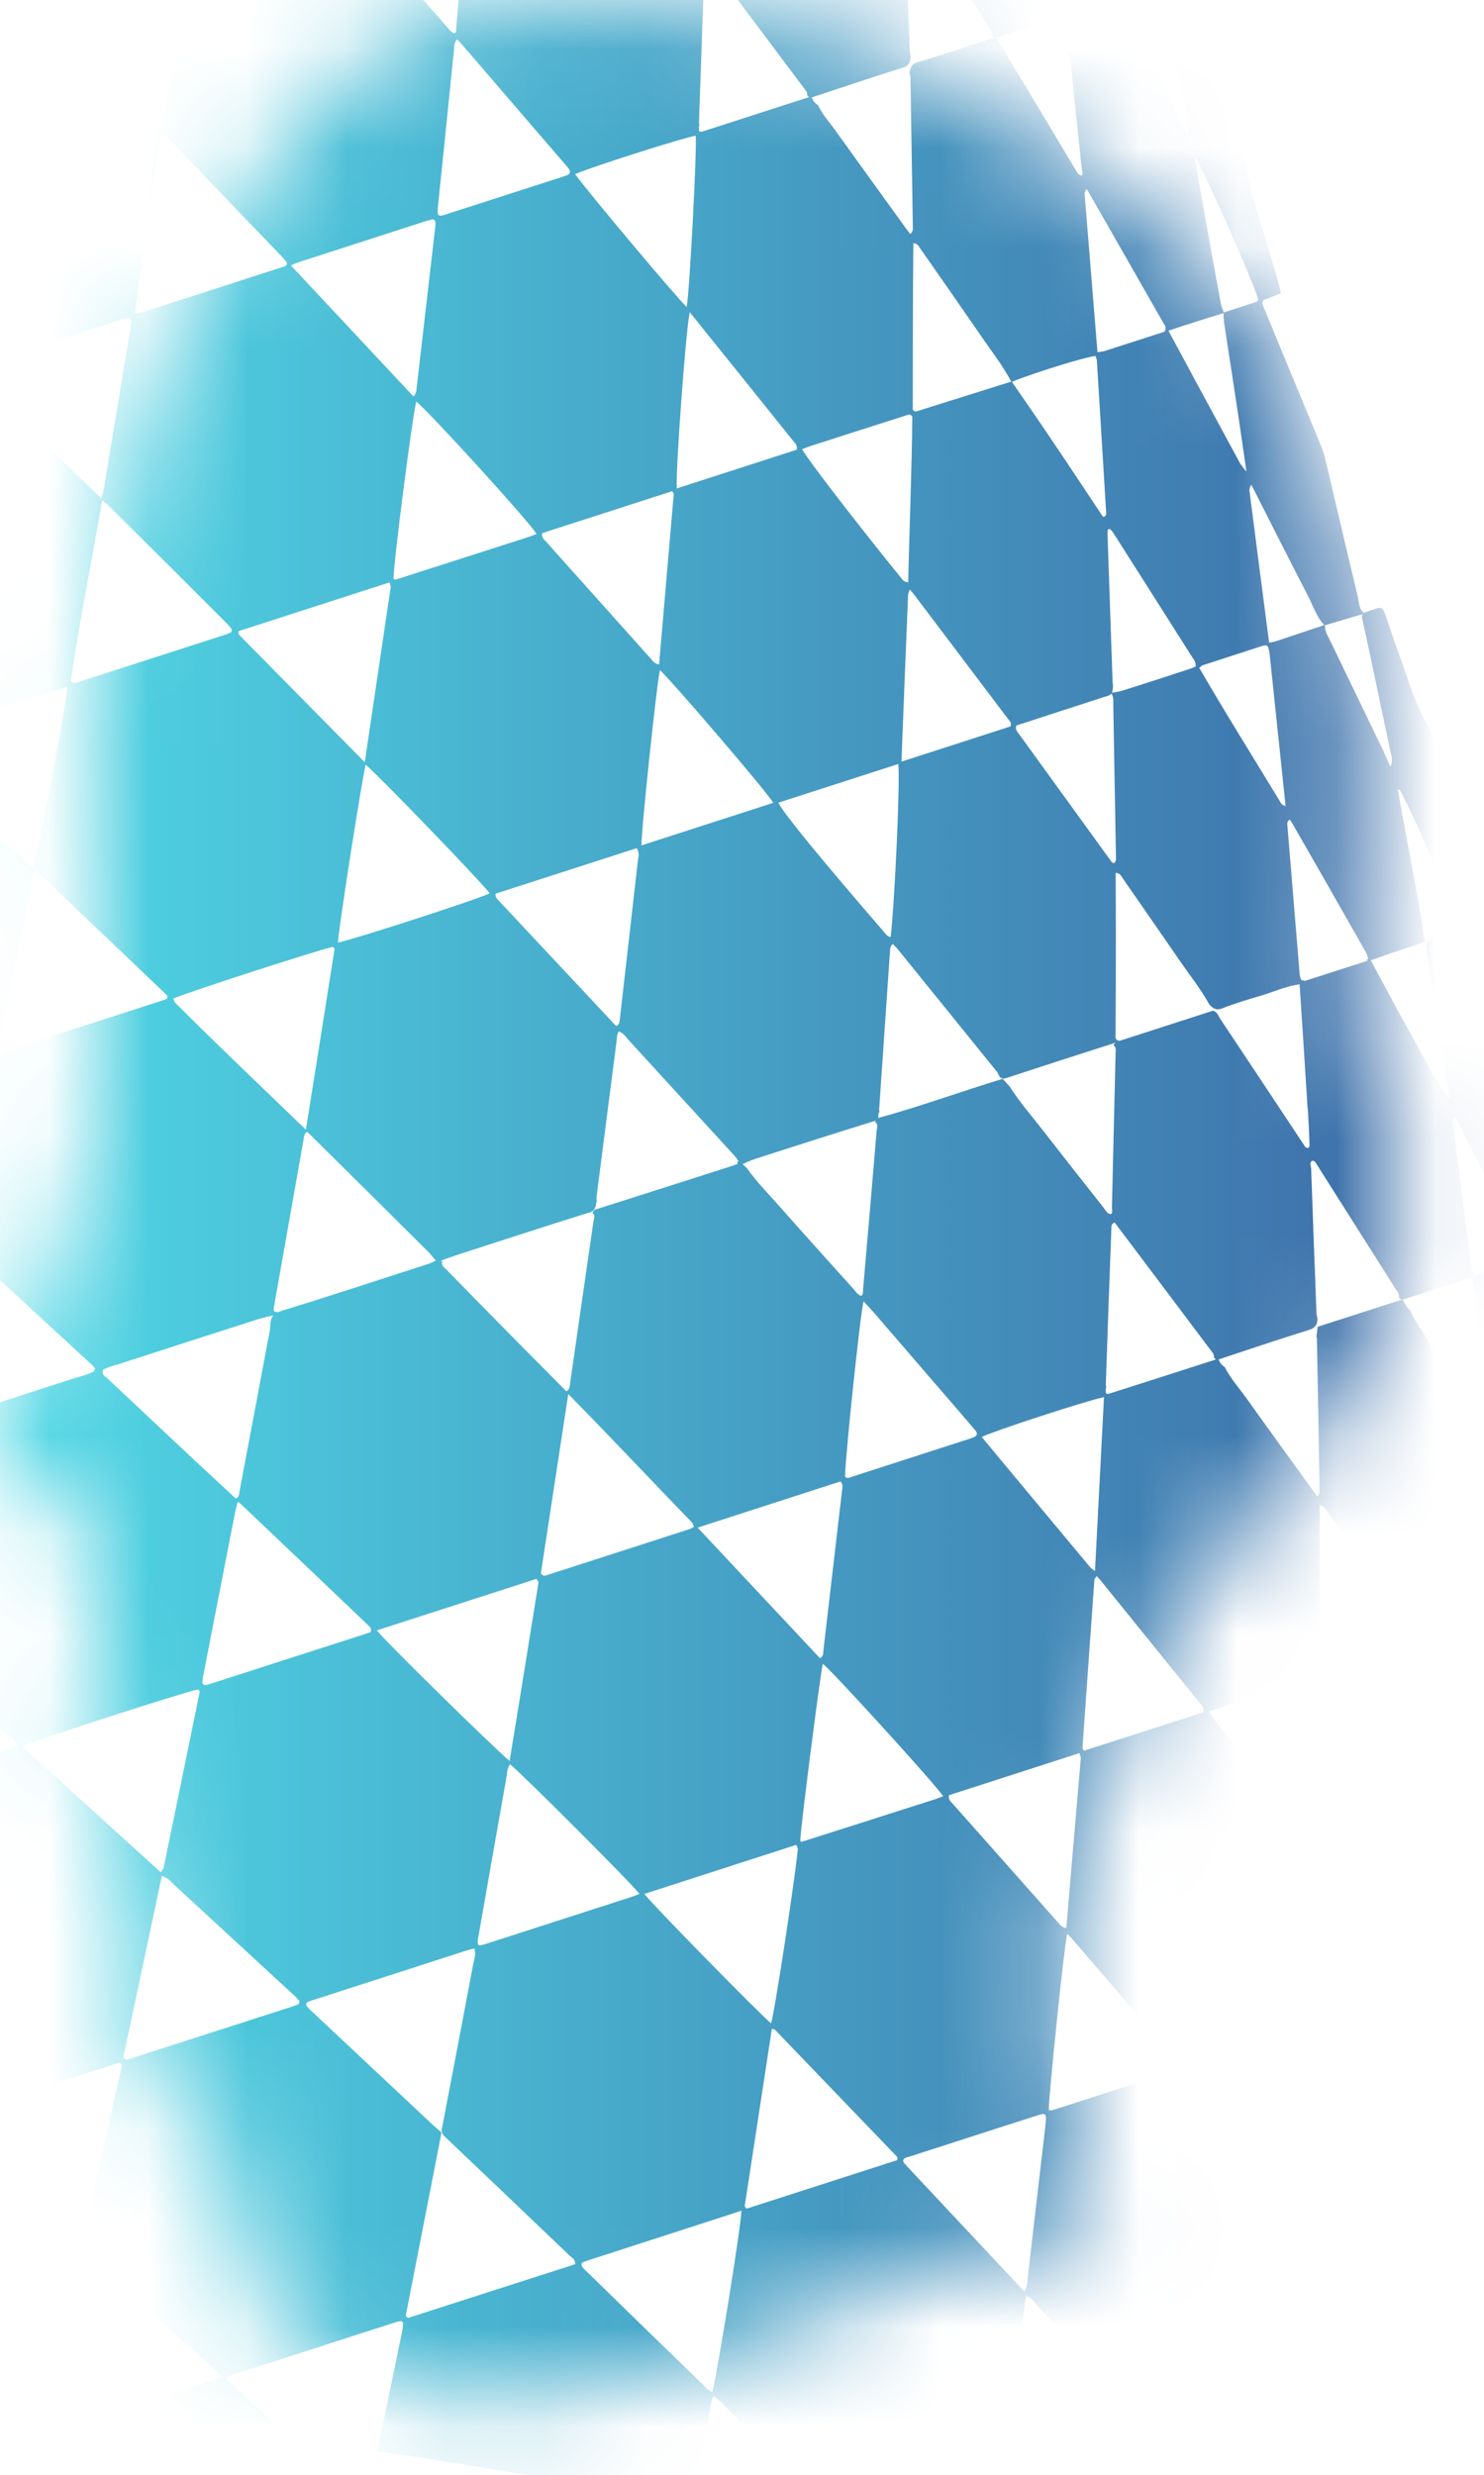 <?xml version="1.0" encoding="utf-8"?>
<svg xmlns="http://www.w3.org/2000/svg" fill="none" height="100%" overflow="visible" preserveAspectRatio="none" style="display: block;" viewBox="0 0 15 25" width="100%">
<g id="Clip path group">
<mask height="25" id="mask0_0_28072" maskUnits="userSpaceOnUse" style="mask-type:luminance" width="15" x="0" y="0">
<g id="clip-path-2">
<path d="M4.83 0.041C4.83 0.041 1.721 0.643 0.967 6.65C0.967 6.65 0.816 8.361 0.967 9.427C1.118 10.494 0.886 11.872 0.816 12.124C0.745 12.376 -0.029 13.935 0.001 14.378C0.031 14.821 0.185 15.129 0.527 15.23C0.869 15.33 1.138 15.598 1.05 16.082C0.963 16.565 0.97 16.826 0.802 17.047C0.802 17.047 0.554 17.403 1.064 17.591C1.064 17.591 1.324 17.663 1.233 17.758C1.142 17.853 0.554 18.246 1.3 18.739C1.3 18.739 1.562 18.845 1.506 19.021C1.451 19.197 1.129 19.645 1.355 20.399C1.355 20.399 1.651 21.561 2.416 21.793V22.809C2.416 22.809 2.533 23.855 4.281 24.218C4.281 24.218 5.908 24.619 8.987 23.091C8.987 23.091 10.718 22.388 11.14 22.488C11.14 22.488 10.094 20.335 11.14 17.941C11.14 17.941 11.875 16.019 12.227 15.807C12.579 15.596 13.485 14.499 13.867 13.584C14.248 12.668 14.229 10.787 13.706 10.374C13.706 10.374 13.806 7.998 13.796 7.537C13.787 7.075 13.665 3.956 12.166 2.667C10.667 1.377 8.956 0.161 6.621 0.041C6.621 0.041 5.273 -0.051 4.83 0.041Z" fill="white" id="Vector"/>
</g>
</mask>
<g mask="url(#mask0_0_28072)">
<g id="Group">
<g id="Group_2">
<path d="M11.298 -0.084C11.292 -0.093 11.285 -0.1 11.277 -0.108C11.252 -0.212 11.19 -0.299 11.143 -0.393C11.009 -0.662 10.873 -0.93 10.736 -1.198C10.98 -1.198 11.224 -1.198 11.468 -1.198L11.715 -0.156C11.598 -0.118 11.483 -0.082 11.37 -0.044C11.328 -0.03 11.316 -0.06 11.298 -0.084ZM-30.782 -0.138C-30.566 -0.124 -30.35 -0.119 -30.134 -0.12C-30.209 -0.096 -30.284 -0.073 -30.357 -0.048C-30.398 -0.034 -30.406 -0.015 -30.388 0.024C-30.343 0.119 -30.297 0.213 -30.249 0.307C-30.156 0.489 -30.062 0.671 -29.964 0.863C-29.933 0.773 -29.964 0.702 -29.974 0.629C-30 0.415 -30.031 0.203 -30.061 -0.011C-30.064 -0.036 -30.068 -0.062 -30.074 -0.088C-30.075 -0.095 -30.078 -0.102 -30.082 -0.108C-30.087 -0.114 -30.093 -0.119 -30.099 -0.122C-29.719 -0.124 -29.338 -0.145 -28.96 -0.174L-28.877 -0.042C-28.776 0.116 -28.676 0.274 -28.575 0.432C-28.565 0.427 -28.557 0.419 -28.552 0.409C-28.547 0.399 -28.545 0.387 -28.546 0.376L-28.574 -0.206C-27.959 -0.259 -27.346 -0.321 -26.732 -0.373C-26.684 -0.309 -26.634 -0.245 -26.579 -0.172C-26.572 -0.196 -26.567 -0.22 -26.563 -0.244C-26.562 -0.291 -26.56 -0.338 -26.559 -0.386C-26.126 -0.419 -25.692 -0.447 -25.256 -0.46C-24.876 -0.471 -24.495 -0.482 -24.114 -0.491L-24.217 0.715C-24.219 0.736 -24.222 0.757 -24.223 0.778C-24.223 0.821 -24.206 0.836 -24.167 0.824C-24.106 0.806 -24.046 0.787 -23.986 0.767L-23.041 0.462L-22.893 0.414C-22.896 0.396 -22.902 0.378 -22.911 0.362C-23.165 0.073 -23.42 -0.215 -23.676 -0.503C-22.89 -0.524 -22.106 -0.548 -21.321 -0.582C-21.337 -0.466 -21.353 -0.35 -21.369 -0.234C-21.376 -0.188 -21.38 -0.142 -21.384 -0.105C-21.375 -0.091 -21.372 -0.085 -21.368 -0.083C-21.363 -0.082 -21.358 -0.083 -21.353 -0.085C-21.322 -0.093 -21.292 -0.102 -21.262 -0.112L-19.867 -0.561C-19.846 -0.614 -19.89 -0.631 -19.912 -0.654L-19.917 -0.659L-19.784 -0.668L-19.47 -0.689C-19.61 -0.643 -19.725 -0.603 -19.793 -0.578C-19.807 -0.554 -19.791 -0.54 -19.776 -0.525C-19.365 -0.113 -18.954 0.298 -18.542 0.71C-18.509 0.744 -18.488 0.736 -18.479 0.693C-18.474 0.673 -18.47 0.652 -18.466 0.632C-18.397 0.223 -18.327 -0.186 -18.257 -0.594C-18.247 -0.652 -18.237 -0.71 -18.227 -0.768C-17.358 -0.821 -16.489 -0.87 -15.62 -0.914C-15.419 -0.727 -15.219 -0.541 -15.02 -0.355C-15.144 0.261 -15.267 0.878 -15.39 1.487C-15.38 1.501 -15.379 1.507 -15.374 1.509C-15.369 1.51 -15.364 1.509 -15.359 1.507C-14.788 1.323 -14.217 1.139 -13.646 0.955C-13.638 0.952 -13.633 0.942 -13.626 0.936C-13.698 0.843 -14.737 -0.115 -15.018 -0.348C-14.976 -0.549 -14.935 -0.75 -14.894 -0.951L-14.356 -0.978C-13.367 -1.026 -12.377 -1.07 -11.386 -1.108C-11.49 -0.661 -11.593 -0.213 -11.695 0.235C-11.701 0.248 -11.705 0.263 -11.705 0.278C-11.705 0.293 -11.703 0.308 -11.697 0.322C-11.437 0.255 -9.95 -0.231 -9.836 -0.285C-9.835 -0.29 -9.835 -0.296 -9.836 -0.301C-9.837 -0.306 -9.839 -0.31 -9.843 -0.314C-9.854 -0.325 -9.866 -0.335 -9.876 -0.345L-10.784 -1.129C-9.784 -1.166 -8.783 -1.198 -7.783 -1.225L-7.841 -0.969C-7.842 -0.959 -7.842 -0.949 -7.841 -0.939C-7.827 -0.913 -7.806 -0.925 -7.787 -0.93L-6.801 -1.249C-6.434 -1.257 -6.067 -1.265 -5.699 -1.272C-5.316 -0.928 -4.935 -0.582 -4.554 -0.235C-4.521 -0.241 -4.518 -0.268 -4.513 -0.293C-4.444 -0.627 -4.374 -0.962 -4.305 -1.296C-4.058 -1.3 -3.811 -1.304 -3.564 -1.306C-2.715 -1.316 -1.867 -1.319 -1.019 -1.317C-1.033 -1.291 -1.042 -1.262 -1.045 -1.232C-1.142 -0.674 -1.24 -0.116 -1.338 0.441C-1.34 0.457 -1.341 0.472 -1.341 0.487C-1.341 0.497 -1.339 0.512 -1.344 0.516C-1.338 0.513 -1.331 0.51 -1.324 0.508C-1.238 0.488 -1.154 0.459 -1.069 0.431C-0.617 0.284 -0.165 0.136 0.287 -0.013C0.291 -0.014 0.295 -0.015 0.299 -0.015C0.29 -0.022 0.282 -0.03 0.275 -0.04C0.161 -0.155 0.049 -0.272 -0.066 -0.386C-0.343 -0.664 -0.622 -0.942 -0.9 -1.218C-0.932 -1.256 -0.969 -1.29 -1.01 -1.316C-0.007 -1.315 0.997 -1.308 2.001 -1.297C1.973 -1.082 1.945 -0.868 1.918 -0.653C1.917 -0.637 1.918 -0.621 1.92 -0.606C1.914 -0.592 1.909 -0.577 1.906 -0.562C1.906 -0.553 1.906 -0.544 1.906 -0.535L3.345 -0.999L3.341 -1.002C3.345 -1.01 3.354 -1.022 3.352 -1.027C3.341 -1.044 3.328 -1.061 3.314 -1.076C3.25 -1.145 3.187 -1.214 3.124 -1.284C3.492 -1.279 3.86 -1.274 4.228 -1.269C4.023 -1.204 3.817 -1.139 3.612 -1.074C3.537 -1.055 3.465 -1.028 3.396 -0.994L3.44 -0.953C3.564 -0.811 3.687 -0.668 3.812 -0.526C4.037 -0.27 4.264 -0.014 4.491 0.241C4.522 0.274 4.545 0.32 4.594 0.337C4.618 0.32 4.61 0.292 4.612 0.271C4.657 -0.24 4.701 -0.751 4.746 -1.261L6.512 -1.236L7.044 -0.556C7.065 -0.527 7.077 -0.489 7.128 -0.486L7.148 -1.227L7.413 -1.223C7.963 -1.216 8.513 -1.21 9.062 -1.205L9.102 -1.145C9.114 -1.157 9.128 -1.164 9.128 -1.171L9.126 -1.204C9.618 -1.2 10.111 -1.198 10.604 -1.197C10.657 -0.793 10.709 -0.389 10.762 0.014C10.767 0.05 10.764 0.089 10.793 0.117C10.79 0.124 10.79 0.133 10.787 0.141C10.812 0.13 10.839 0.126 10.864 0.118C10.964 0.085 11.065 0.051 11.165 0.022C11.219 0.006 11.278 -0.041 11.325 -0.016C11.364 0.004 11.381 0.068 11.403 0.115C11.556 0.432 11.708 0.749 11.859 1.066C11.907 1.167 11.955 1.269 12.008 1.381C12.017 1.258 11.978 1.05 11.875 0.6C11.818 0.35 11.768 0.098 11.716 -0.152C11.743 -0.163 11.762 -0.171 11.783 -0.178C11.95 -0.233 11.925 -0.229 11.978 -0.082C12.075 0.186 12.169 0.454 12.264 0.719C12.274 0.743 12.287 0.765 12.303 0.786C12.306 0.79 12.322 0.786 12.332 0.783L12.531 1.412C12.584 1.549 12.596 1.696 12.627 1.838C12.648 1.936 12.678 2.031 12.706 2.127C12.773 2.354 12.842 2.581 12.909 2.807C12.924 2.857 12.935 2.908 12.948 2.963L12.772 3.03C12.747 3.067 12.77 3.095 12.781 3.122C12.905 3.424 13.03 3.725 13.155 4.026C13.222 4.191 13.293 4.356 13.36 4.522C13.377 4.566 13.391 4.611 13.401 4.657C13.508 5.113 13.614 5.569 13.724 6.024C13.738 6.082 13.732 6.15 13.788 6.192C13.806 6.184 13.825 6.176 13.843 6.17C13.974 6.128 13.971 6.114 14.018 6.255C14.097 6.489 14.181 6.721 14.263 6.953C14.309 7.087 14.366 7.216 14.435 7.339C14.471 7.401 14.485 7.476 14.509 7.545C14.535 7.625 14.561 7.705 14.587 7.786C14.638 7.896 14.648 8.02 14.669 8.135C14.702 8.328 14.769 8.51 14.821 8.697C14.868 8.864 14.922 9.029 14.969 9.196C15.002 9.323 15.021 9.322 14.869 9.368C14.844 9.376 14.818 9.38 14.79 9.386C14.566 8.92 14.389 8.435 14.149 7.979C14.149 7.976 14.139 7.979 14.129 7.977C14.219 8.488 14.323 8.996 14.405 9.516C14.29 9.553 14.181 9.588 14.072 9.625C14 9.649 13.929 9.677 13.856 9.701C13.985 9.939 14.11 10.179 14.243 10.415C14.377 10.651 14.49 10.888 14.65 11.108C14.631 10.973 14.613 10.836 14.592 10.701C14.538 10.347 14.483 9.994 14.428 9.641C14.428 9.636 14.426 9.631 14.426 9.626C14.415 9.5 14.392 9.518 14.524 9.475L14.769 9.396C14.813 9.415 14.816 9.449 14.827 9.477C14.966 9.806 15.103 10.136 15.24 10.467C15.299 10.608 15.356 10.749 15.413 10.89C15.426 10.925 15.438 10.96 15.446 10.995C15.569 11.512 15.692 12.029 15.814 12.546C15.816 12.56 15.817 12.575 15.818 12.589C15.707 12.626 15.593 12.662 15.48 12.702C15.438 12.716 15.426 12.687 15.408 12.662C15.402 12.653 15.394 12.646 15.387 12.638C15.362 12.535 15.3 12.448 15.253 12.354C15.078 12.001 14.897 11.651 14.718 11.3C14.712 11.291 14.706 11.284 14.699 11.277C14.675 11.317 14.686 11.358 14.692 11.4C14.75 11.853 14.809 12.306 14.868 12.759C14.873 12.795 14.871 12.834 14.902 12.862C14.898 12.87 14.898 12.879 14.895 12.887C14.921 12.877 14.947 12.87 14.973 12.863C15.123 12.814 15.274 12.766 15.433 12.714C15.556 12.943 15.664 13.181 15.776 13.417C15.889 13.653 15.999 13.881 16.113 14.12C16.122 14.105 16.128 14.089 16.13 14.072C16.131 14.055 16.129 14.038 16.123 14.021C16.076 13.795 16.029 13.569 15.981 13.343C15.93 13.096 15.878 12.85 15.823 12.592C15.878 12.574 15.931 12.556 15.984 12.539C16.021 12.527 16.043 12.544 16.055 12.579C16.122 12.772 16.191 12.966 16.259 13.159C16.3 13.272 16.342 13.386 16.383 13.499C16.387 13.515 16.395 13.529 16.407 13.54C16.419 13.55 16.434 13.557 16.45 13.559C16.556 13.89 16.663 14.22 16.77 14.551C16.734 14.588 16.749 14.629 16.761 14.669C16.832 14.914 16.903 15.157 16.974 15.398C16.988 15.444 17.002 15.489 17.014 15.535C17.028 15.59 17.06 15.651 17.047 15.702C17.033 15.761 16.95 15.749 16.901 15.774C16.894 15.776 16.889 15.779 16.884 15.784C16.88 15.788 16.876 15.794 16.874 15.8C16.871 15.806 16.87 15.812 16.871 15.819C16.872 15.825 16.874 15.832 16.877 15.837C16.956 16.032 17.036 16.226 17.116 16.421C17.236 16.712 17.358 17.003 17.477 17.295C17.494 17.339 17.507 17.384 17.517 17.43C17.607 17.798 17.695 18.166 17.782 18.535C17.812 18.662 17.841 18.79 17.871 18.918C17.877 18.944 17.884 18.968 17.912 18.978C17.951 18.963 17.988 18.945 18.027 18.934C18.086 18.916 18.097 18.921 18.119 18.983C18.204 19.225 18.286 19.468 18.375 19.71C18.415 19.834 18.465 19.954 18.525 20.07C18.567 20.154 18.601 20.241 18.63 20.33L18.707 20.571C18.757 20.676 18.764 20.792 18.785 20.904C18.834 21.157 18.919 21.398 18.991 21.644C19.026 21.764 19.05 21.888 19.106 22.001C19.102 22.032 19.11 22.064 19.129 22.089C19.067 22.144 18.988 22.151 18.913 22.176C18.922 22.179 18.931 22.183 18.94 22.187C18.94 22.28 18.989 22.358 19.022 22.439C19.156 22.77 19.296 23.1 19.433 23.431C19.456 23.484 19.48 23.537 19.5 23.591C19.526 23.649 19.547 23.708 19.564 23.769C19.683 24.265 19.8 24.762 19.917 25.259C19.933 25.329 19.925 25.344 19.862 25.366C19.782 25.393 19.701 25.415 19.622 25.444C19.555 25.469 19.532 25.442 19.508 25.396C19.442 25.265 19.375 25.133 19.308 25.002C19.146 24.683 18.985 24.364 18.821 24.04C18.787 24.089 18.803 24.135 18.808 24.18L18.982 25.541C18.982 25.552 18.986 25.562 18.987 25.573C18.989 25.588 18.989 25.604 18.987 25.619C18.701 25.624 18.416 25.629 18.13 25.635C17.895 25.267 17.661 24.901 17.429 24.534C17.418 24.517 17.404 24.501 17.389 24.486C17.387 24.484 17.367 24.493 17.366 24.498C17.364 24.519 17.364 24.54 17.366 24.56C17.379 24.924 17.392 25.287 17.404 25.65C16.876 25.662 16.346 25.673 15.815 25.684L15.458 25.209C15.431 25.174 15.403 25.139 15.374 25.102C15.331 25.149 15.347 25.2 15.345 25.245C15.339 25.395 15.332 25.544 15.327 25.693C14.498 25.707 13.669 25.716 12.84 25.711C12.886 25.203 12.932 24.695 12.977 24.187C12.979 24.162 12.99 24.135 12.964 24.115C12.939 24.095 12.914 24.112 12.89 24.12C12.505 24.243 12.121 24.367 11.737 24.492C11.706 24.503 11.676 24.516 11.647 24.531C11.65 24.533 11.654 24.534 11.657 24.536C11.642 24.574 11.674 24.592 11.693 24.614C11.916 24.863 12.14 25.113 12.365 25.362C12.469 25.478 12.572 25.593 12.674 25.71C11.794 25.702 10.915 25.676 10.038 25.623C10.059 25.474 10.082 25.326 10.104 25.177C10.107 25.151 10.108 25.125 10.108 25.099C10.125 25.029 10.116 25.015 10.062 25.032C9.762 25.128 9.462 25.225 9.162 25.322C9.038 25.362 8.912 25.402 8.788 25.443C8.722 25.461 8.658 25.484 8.595 25.51L8.515 25.502C8.515 25.495 8.513 25.489 8.511 25.483C8.508 25.477 8.504 25.472 8.498 25.468C8.41 25.378 8.322 25.288 8.231 25.201C7.917 24.889 7.603 24.579 7.289 24.269C7.266 24.247 7.242 24.227 7.214 24.202C7.205 24.221 7.197 24.241 7.191 24.262C7.13 24.604 7.07 24.946 7.009 25.288C5.945 25.111 4.881 24.916 3.814 24.761C3.897 24.362 3.98 23.964 4.062 23.566C4.069 23.536 4.073 23.505 4.074 23.473C4.074 23.47 4.073 23.466 4.072 23.462C4.07 23.459 4.068 23.456 4.065 23.453C4.062 23.451 4.059 23.449 4.055 23.448C4.051 23.447 4.047 23.447 4.044 23.448C4.023 23.452 4.003 23.457 3.983 23.464L2.348 23.991C2.33 23.997 2.312 24.005 2.296 24.011C2.3 24.03 2.298 24.044 2.304 24.049C2.522 24.248 2.74 24.447 2.959 24.645C2.249 24.559 1.537 24.497 0.823 24.474L2.23 24.02C2.232 23.983 2.206 23.971 2.188 23.953C1.757 23.567 1.326 23.182 0.895 22.796C0.88 22.782 0.864 22.768 0.847 22.756C0.825 22.74 0.808 22.749 0.799 22.772C0.792 22.791 0.787 22.812 0.783 22.832C0.659 23.377 0.535 23.921 0.411 24.466C-0.506 24.458 -1.42 24.518 -2.332 24.59C-2.542 24.409 -2.751 24.227 -2.961 24.044C-2.985 24.016 -3.017 23.994 -3.053 23.982C-2.906 23.35 -2.759 22.724 -2.613 22.101C-2.641 22.063 -2.666 22.083 -2.688 22.09C-3.265 22.275 -3.841 22.461 -4.416 22.646C-4.431 22.651 -4.446 22.656 -4.461 22.663C-4.484 22.672 -4.492 22.691 -4.475 22.71C-4.45 22.737 -4.422 22.761 -4.394 22.785C-3.968 23.16 -3.544 23.537 -3.115 23.909C-3.061 23.956 -3.056 23.992 -3.071 24.056C-3.118 24.257 -3.164 24.459 -3.211 24.661C-4.072 24.73 -4.933 24.792 -5.797 24.8C-6.102 24.803 -6.406 24.803 -6.711 24.8C-6.612 24.331 -6.515 23.863 -6.418 23.395C-6.407 23.366 -6.404 23.334 -6.411 23.304C-6.538 23.326 -7.981 23.787 -8.185 23.871L-7.191 24.796C-8.125 24.785 -9.058 24.761 -9.991 24.737C-9.977 24.655 -9.963 24.573 -9.949 24.492C-9.949 24.477 -9.951 24.462 -9.955 24.448C-10.031 24.46 -10.451 24.587 -10.852 24.715C-11.186 24.707 -11.521 24.701 -11.855 24.696C-12.199 24.346 -12.543 23.994 -12.888 23.64C-12.898 23.656 -12.912 23.668 -12.914 23.682C-12.934 23.78 -12.999 24.256 -13.055 24.691C-13.939 24.691 -14.822 24.709 -15.705 24.728L-15.839 24.576C-15.847 24.636 -15.852 24.672 -15.855 24.709L-15.857 24.733C-16.677 24.752 -17.497 24.771 -18.317 24.782L-18.277 23.748C-18.277 23.717 -18.275 23.685 -18.275 23.654C-18.275 23.628 -18.278 23.617 -18.293 23.615C-18.257 23.578 -18.207 23.568 -18.159 23.553L-17.198 23.243C-17.164 23.231 -17.127 23.221 -17.093 23.209C-17.038 23.19 -17.037 23.176 -17.09 23.126C-17.159 23.014 -17.253 22.921 -17.335 22.82C-17.579 22.523 -17.824 22.229 -18.069 21.934C-18.092 21.906 -18.115 21.877 -18.14 21.85C-18.144 21.847 -18.148 21.845 -18.153 21.844C-18.157 21.843 -18.162 21.843 -18.167 21.845C-18.175 21.85 -18.181 21.858 -18.183 21.867C-18.185 21.877 -18.186 21.888 -18.185 21.898C-18.212 22.423 -18.24 22.947 -18.267 23.471C-18.266 23.481 -18.264 23.491 -18.26 23.501C-18.269 23.559 -18.282 23.599 -18.354 23.622C-18.693 23.726 -19.029 23.839 -19.365 23.95L-19.361 23.954C-19.372 23.963 -19.374 23.977 -19.359 23.997C-19.248 24.15 -19.134 24.3 -19.021 24.452L-18.774 24.784C-19.309 24.774 -19.84 24.708 -20.373 24.658C-20.377 24.56 -20.381 24.461 -20.386 24.362C-20.386 24.347 -20.388 24.331 -20.393 24.316C-20.394 24.311 -20.397 24.306 -20.4 24.302C-20.404 24.299 -20.408 24.296 -20.413 24.294C-20.413 24.291 -20.413 24.289 -20.413 24.287C-20.68 24.373 -20.948 24.459 -21.215 24.546C-21.21 24.545 -21.204 24.545 -21.199 24.546C-21.207 24.555 -21.209 24.568 -21.199 24.587C-21.195 24.593 -21.192 24.598 -21.188 24.604C-21.269 24.604 -21.35 24.604 -21.43 24.604C-21.377 24.587 -21.323 24.57 -21.27 24.551C-21.261 24.548 -21.252 24.546 -21.242 24.545C-21.249 24.54 -21.254 24.533 -21.262 24.529C-21.26 24.502 -21.268 24.476 -21.285 24.456C-21.55 24.016 -21.814 23.575 -22.083 23.129C-22.092 23.143 -22.098 23.159 -22.101 23.176C-22.104 23.193 -22.103 23.21 -22.099 23.227C-22.047 23.691 -21.998 24.155 -21.944 24.619V24.63C-22.155 24.648 -22.365 24.672 -22.575 24.701C-22.611 24.624 -22.646 24.546 -22.684 24.47C-22.763 24.31 -22.839 24.148 -22.914 23.986C-22.986 23.831 -23.048 23.671 -23.155 23.534L-22.89 24.747L-23.103 24.781C-23.153 24.629 -23.203 24.477 -23.255 24.327C-23.364 24.015 -23.489 23.709 -23.577 23.39C-23.708 22.909 -23.861 22.434 -24.01 21.959C-24.011 21.948 -24.011 21.936 -24.01 21.925C-23.997 21.892 -23.962 21.892 -23.934 21.881C-23.91 21.874 -23.884 21.867 -23.858 21.863C-23.866 21.863 -23.876 21.856 -23.885 21.853C-23.867 21.827 -23.88 21.803 -23.89 21.779C-23.98 21.554 -24.07 21.33 -24.161 21.105C-24.259 20.86 -24.356 20.616 -24.454 20.373C-24.471 20.329 -24.486 20.284 -24.497 20.239C-24.608 19.8 -24.719 19.361 -24.828 18.922C-24.839 18.882 -24.849 18.841 -24.86 18.8C-24.893 18.672 -24.893 18.672 -25.024 18.707C-25.035 18.709 -25.045 18.711 -25.055 18.712C-25.14 18.458 -25.223 18.203 -25.311 17.949C-25.37 17.775 -25.438 17.605 -25.497 17.432C-25.557 17.259 -25.62 17.084 -25.665 16.906C-25.736 16.626 -25.821 16.35 -25.908 16.075C-25.953 15.935 -25.998 15.795 -26.042 15.654C-26.057 15.625 -26.063 15.593 -26.059 15.561C-26.031 15.527 -25.985 15.529 -25.948 15.512C-25.93 15.504 -25.929 15.491 -25.929 15.475C-25.953 15.356 -26.006 15.247 -26.051 15.135C-26.182 14.809 -26.319 14.484 -26.45 14.158C-26.526 13.962 -26.587 13.761 -26.632 13.556C-26.686 13.331 -26.745 13.107 -26.801 12.883C-26.841 12.725 -26.879 12.567 -26.918 12.408C-26.922 12.388 -26.929 12.368 -26.938 12.349C-26.943 12.34 -26.95 12.333 -26.96 12.329C-26.953 12.316 -26.947 12.299 -26.932 12.296C-26.84 12.275 -26.75 12.243 -26.66 12.216C-26.634 12.208 -26.609 12.2 -26.573 12.188C-26.328 12.659 -26.101 13.143 -25.851 13.624C-25.841 13.61 -25.834 13.593 -25.831 13.576C-25.828 13.558 -25.829 13.54 -25.834 13.524C-25.893 13.091 -25.953 12.659 -26.013 12.227C-26.022 12.16 -26.029 12.093 -26.038 12.014L-25.772 11.928L-25.412 11.812C-25.392 11.806 -25.373 11.796 -25.352 11.79C-25.36 11.787 -25.367 11.783 -25.373 11.777C-25.371 11.75 -25.379 11.724 -25.396 11.704L-26.193 10.375C-26.203 10.389 -26.209 10.405 -26.212 10.422C-26.214 10.439 -26.214 10.456 -26.209 10.473C-26.158 10.937 -26.107 11.402 -26.055 11.866C-26.05 11.907 -26.055 11.951 -26.022 11.985C-26.026 11.994 -26.028 12.01 -26.035 12.013C-26.209 12.07 -26.384 12.126 -26.569 12.186C-26.803 11.713 -27.013 11.234 -27.265 10.773C-27.211 11.027 -27.156 11.28 -27.102 11.533C-27.047 11.785 -26.991 12.035 -26.934 12.293C-26.98 12.332 -27.038 12.335 -27.088 12.351C-27.126 12.317 -27.131 12.274 -27.144 12.235C-27.216 12.02 -27.284 11.805 -27.358 11.591C-27.423 11.403 -27.496 11.218 -27.558 11.03C-27.629 10.842 -27.689 10.652 -27.741 10.458C-27.826 10.095 -27.954 9.744 -28.062 9.388C-28.083 9.318 -28.106 9.248 -28.125 9.192C-28.106 9.14 -28.071 9.14 -28.043 9.13C-28.019 9.123 -27.993 9.117 -27.968 9.112C-27.975 9.112 -27.985 9.105 -27.994 9.102C-27.976 9.076 -27.988 9.052 -27.998 9.028L-28.27 8.354C-28.37 8.105 -28.47 7.856 -28.568 7.607C-28.588 7.552 -28.605 7.496 -28.618 7.439C-28.726 7.011 -28.834 6.582 -28.941 6.153C-28.95 6.118 -28.959 6.082 -28.968 6.046C-29.002 5.918 -29.002 5.918 -29.133 5.954C-29.143 5.956 -29.154 5.957 -29.164 5.959C-29.252 5.694 -29.339 5.429 -29.429 5.166C-29.489 4.992 -29.556 4.822 -29.616 4.648C-29.675 4.475 -29.735 4.311 -29.779 4.138C-29.852 3.852 -29.939 3.572 -30.027 3.292C-30.075 3.141 -30.124 2.99 -30.171 2.84C-30.191 2.775 -30.19 2.773 -30.127 2.749C-30.107 2.743 -30.087 2.735 -30.069 2.726C-30.063 2.721 -30.058 2.716 -30.055 2.709C-30.052 2.703 -30.05 2.695 -30.05 2.688C-30.055 2.662 -30.063 2.637 -30.074 2.613C-30.22 2.247 -30.365 1.88 -30.512 1.514C-30.587 1.34 -30.649 1.161 -30.698 0.979C-30.754 0.748 -30.81 0.518 -30.867 0.289C-30.877 0.248 -30.89 0.208 -30.901 0.168C-30.903 0.16 -30.909 0.154 -30.915 0.15C-30.922 0.146 -30.93 0.144 -30.938 0.145C-30.98 0.15 -31.021 0.158 -31.062 0.164C-31.065 0.154 -31.069 0.144 -31.072 0.134C-31.069 0.028 -31.108 -0.069 -31.141 -0.167C-31.024 -0.155 -30.902 -0.146 -30.782 -0.138ZM-29.172 2.354C-29.389 1.948 -29.606 1.543 -29.823 1.138C-29.837 1.116 -29.851 1.095 -29.867 1.075C-29.862 1.05 -29.882 1.037 -29.895 1.022C-29.901 1.016 -29.912 1.014 -29.921 1.01C-29.919 1.02 -29.917 1.03 -29.915 1.04C-29.911 1.056 -29.905 1.07 -29.9 1.085C-29.87 1.285 -29.841 1.488 -29.81 1.69C-29.771 1.943 -29.729 2.196 -29.687 2.449C-29.678 2.505 -29.676 2.563 -29.635 2.608C-29.613 2.573 -29.574 2.571 -29.54 2.56C-29.412 2.517 -29.282 2.476 -29.161 2.437C-29.155 2.424 -29.153 2.409 -29.155 2.394C-29.157 2.38 -29.163 2.366 -29.172 2.354ZM-29.121 2.433C-28.879 2.894 -28.619 3.336 -28.367 3.784C-28.343 3.819 -28.318 3.852 -28.292 3.885C-28.343 3.308 -28.392 2.764 -28.442 2.212L-29.121 2.433ZM-28.507 0.555C-28.512 0.548 -28.526 0.548 -28.536 0.546C-28.526 1.008 -28.451 2.067 -28.419 2.185C-28.267 2.154 -27.721 1.975 -27.608 1.917C-27.91 1.465 -28.2 1.004 -28.507 0.555ZM-28.273 4.037C-28.218 4.56 -28.165 5.082 -28.099 5.604C-27.975 5.583 -27.586 5.46 -27.432 5.394C-27.43 5.39 -27.429 5.386 -27.428 5.382C-27.428 5.376 -27.429 5.371 -27.432 5.366C-27.705 4.908 -27.978 4.45 -28.256 3.982C-28.265 4 -28.27 4.018 -28.273 4.037H-28.273ZM-26.608 1.638C-26.614 1.633 -26.617 1.629 -26.621 1.628C-26.626 1.626 -26.632 1.626 -26.637 1.628L-27.46 1.891L-27.586 1.932C-27.264 2.416 -26.947 2.877 -26.619 3.34C-26.612 3.309 -26.621 3.344 -26.606 3.329C-26.602 3.326 -26.6 3.32 -26.6 3.315C-26.6 2.77 -26.599 2.226 -26.598 1.681C-26.599 1.666 -26.602 1.652 -26.607 1.638H-26.608ZM-26.562 5.189C-26.565 5.174 -26.569 5.16 -26.576 5.146C-26.695 5.165 -27.249 5.342 -27.384 5.402C-27.338 5.519 -27.008 6.057 -26.52 6.811C-26.511 6.808 -26.502 6.802 -26.497 6.794C-26.491 6.785 -26.489 6.776 -26.49 6.766C-26.514 6.24 -26.538 5.714 -26.562 5.189H-26.562ZM-25.594 4.801C-25.642 4.712 -26.485 3.533 -26.584 3.417C-26.59 3.438 -26.594 3.46 -26.596 3.481C-26.584 4.022 -26.573 4.563 -26.56 5.103C-26.439 5.088 -25.756 4.873 -25.594 4.801H-25.594ZM-25.527 1.185C-25.857 0.763 -26.187 0.341 -26.516 -0.08C-26.531 -0.095 -26.546 -0.11 -26.563 -0.123C-26.585 0.173 -26.578 0.457 -26.585 0.741C-26.593 1.025 -26.594 1.306 -26.598 1.608L-25.512 1.257C-25.494 1.226 -25.512 1.204 -25.527 1.185H-25.527ZM-25.465 1.263C-25.118 1.713 -24.759 2.152 -24.403 2.591C-24.394 2.603 -24.383 2.618 -24.363 2.609C-24.343 2.599 -24.348 2.586 -24.347 2.571C-24.314 2.006 -24.277 1.441 -24.241 0.861C-24.5 0.928 -25.346 1.205 -25.465 1.263H-25.465ZM-23.262 3.974C-23.6 3.565 -23.939 3.157 -24.278 2.75C-24.291 2.733 -24.305 2.717 -24.319 2.702C-24.325 2.698 -24.338 2.7 -24.347 2.702C-24.35 2.702 -24.354 2.71 -24.355 2.714C-24.358 2.74 -24.361 2.766 -24.362 2.792C-24.389 3.316 -24.416 3.841 -24.442 4.365C-24.448 4.389 -24.446 4.414 -24.436 4.436C-24.032 4.306 -23.627 4.176 -23.227 4.047C-23.221 4.009 -23.245 3.993 -23.261 3.974L-23.262 3.974ZM-25.311 11.835C-25.244 11.948 -25.175 12.059 -25.106 12.169C-24.893 12.512 -24.68 12.854 -24.466 13.196C-24.427 13.19 -24.431 13.163 -24.433 13.139C-24.455 12.626 -24.478 12.112 -24.502 11.599C-24.505 11.579 -24.511 11.559 -24.521 11.541C-24.521 11.539 -24.54 11.541 -24.549 11.544C-24.811 11.611 -25.064 11.704 -25.319 11.787C-25.315 11.788 -25.312 11.789 -25.308 11.79C-25.319 11.8 -25.324 11.813 -25.311 11.835ZM-13.688 18.558C-13.687 18.535 -13.704 18.521 -13.719 18.506C-14.127 18.091 -14.535 17.675 -14.943 17.26C-14.976 17.271 -14.976 17.296 -14.979 17.322C-15.054 17.863 -15.129 18.403 -15.204 18.944C-15.204 18.959 -15.204 18.975 -15.201 18.99C-15.217 19.052 -15.21 19.065 -15.168 19.054L-15.153 19.049L-13.718 18.586C-13.715 18.583 -13.712 18.581 -13.708 18.578L-13.711 18.575C-13.703 18.569 -13.689 18.564 -13.688 18.558ZM-10.296 17.452C-10.306 17.435 -10.32 17.419 -10.336 17.406L-11.61 16.206C-11.618 16.199 -11.626 16.193 -11.636 16.186C-11.664 16.195 -11.664 16.223 -11.669 16.246C-11.773 16.809 -11.875 17.373 -11.978 17.937C-11.979 17.947 -11.979 17.958 -11.978 17.968C-11.981 17.988 -11.989 18.008 -12.001 18.024C-11.998 18.023 -11.994 18.021 -11.991 18.02C-11.428 17.858 -10.873 17.668 -10.316 17.485L-10.32 17.481C-10.303 17.477 -10.285 17.471 -10.296 17.452ZM-1.642 18.049C-1.652 18.096 -1.663 18.142 -1.672 18.188C-1.674 18.193 -1.673 18.198 -1.672 18.203C-1.67 18.208 -1.667 18.213 -1.663 18.216C-1.659 18.22 -1.654 18.222 -1.649 18.223C-1.644 18.224 -1.639 18.223 -1.634 18.221C-1.608 18.215 -1.583 18.207 -1.558 18.199L0.095 17.666L0.167 17.643C0.173 17.583 0.126 17.566 0.097 17.54C-0.33 17.157 -0.757 16.776 -1.185 16.395C-1.205 16.378 -1.224 16.359 -1.248 16.337C-1.146 15.886 -1.043 15.431 -0.941 14.976C-0.907 14.823 -0.877 14.669 -0.846 14.514C-0.842 14.487 -0.83 14.461 -0.811 14.441C-0.793 14.421 -0.768 14.407 -0.741 14.401C-0.241 14.245 0.257 14.083 0.755 13.921C0.823 13.904 0.889 13.882 0.953 13.854L0.949 13.85C0.953 13.842 0.964 13.83 0.961 13.826C0.95 13.809 0.936 13.794 0.921 13.78C0.475 13.368 0.028 12.957 -0.42 12.547C-0.337 12.152 -0.255 11.757 -0.173 11.363C-0.133 11.172 -0.094 10.983 -0.057 10.794C-0.047 10.743 -0.028 10.693 -0.051 10.641C-0.075 10.683 -0.122 10.681 -0.159 10.693C-0.664 10.857 -1.169 11.02 -1.674 11.182L-1.821 11.229C-1.835 11.274 -1.804 11.291 -1.782 11.311C-1.569 11.506 -1.356 11.7 -1.142 11.895C-0.901 12.113 -0.658 12.329 -0.422 12.541C-0.467 12.753 -0.51 12.959 -0.554 13.164C-0.634 13.539 -0.714 13.914 -0.794 14.289C-0.802 14.324 -0.808 14.36 -0.811 14.396C-0.811 14.416 -0.791 14.412 -0.777 14.408C-0.798 14.422 -0.821 14.434 -0.844 14.444C-1.407 14.626 -1.971 14.807 -2.534 14.988C-2.574 15.001 -2.621 15.005 -2.652 15.029C-2.666 15.041 -2.683 15.047 -2.701 15.047C-2.683 15.064 -2.674 15.093 -2.646 15.1C-2.617 15.13 -2.59 15.162 -2.559 15.189C-2.124 15.571 -1.69 15.953 -1.252 16.339C-1.379 16.904 -1.51 17.476 -1.64 18.049H-1.642ZM15.361 19.782H15.37C15.655 19.711 15.929 19.604 16.206 19.523C16.208 19.505 16.206 19.488 16.201 19.471C16.195 19.455 16.187 19.439 16.175 19.426C15.908 19 15.638 18.574 15.368 18.148C15.36 18.136 15.349 18.124 15.337 18.115C15.332 18.111 15.313 18.115 15.312 18.12C15.309 18.135 15.309 18.151 15.31 18.167C15.329 18.67 15.348 19.174 15.368 19.677C15.373 19.712 15.371 19.748 15.361 19.782ZM15.398 21.433C15.39 20.934 15.384 20.436 15.375 19.936C15.375 19.887 15.381 19.836 15.357 19.787C15.33 19.814 15.293 19.817 15.26 19.828C15.02 19.906 14.78 19.984 14.539 20.062L14.394 20.109C14.382 20.153 14.41 20.174 14.427 20.199L15.368 21.5C15.397 21.485 15.398 21.46 15.398 21.434V21.433ZM14.658 17.071C14.851 17.36 15.041 17.649 15.233 17.938C15.241 17.952 15.249 17.965 15.258 17.978C15.261 17.982 15.264 17.984 15.268 17.985C15.273 17.987 15.277 17.988 15.281 17.987C15.286 17.985 15.29 17.981 15.293 17.977C15.296 17.973 15.298 17.968 15.299 17.963C15.29 17.801 15.28 17.639 15.27 17.476C15.247 17.125 15.225 16.773 15.203 16.422C15.2 16.396 15.195 16.371 15.19 16.346C15.078 16.358 14.558 16.519 14.339 16.608C14.446 16.763 14.554 16.916 14.658 17.071ZM13.317 18.736C13.311 18.744 13.3 18.752 13.3 18.761C13.277 19.327 13.254 19.893 13.231 20.461C13.354 20.445 14.206 20.174 14.34 20.109C14.285 20.008 13.464 18.904 13.317 18.736ZM14.331 16.605C14.316 16.58 14.304 16.553 14.287 16.529C13.995 16.105 13.702 15.681 13.409 15.257C13.394 15.236 13.382 15.211 13.34 15.208C13.34 15.772 13.34 16.335 13.34 16.891C13.351 16.901 13.354 16.906 13.358 16.907C13.363 16.908 13.369 16.908 13.374 16.907C13.384 16.905 13.394 16.903 13.404 16.9L14.322 16.607C14.325 16.606 14.328 16.605 14.331 16.605ZM13.294 18.662C13.309 18.369 13.311 18.084 13.319 17.799C13.328 17.514 13.331 17.233 13.337 16.929L12.219 17.289C12.275 17.392 13.206 18.585 13.294 18.662ZM13.829 9.684C13.823 9.659 13.814 9.635 13.802 9.612C13.556 9.178 13.308 8.745 13.059 8.312C13.052 8.301 13.044 8.289 13.035 8.279C13.006 8.301 13.011 8.327 13.014 8.353C13.055 8.851 13.096 9.348 13.137 9.845C13.14 9.865 13.146 9.885 13.156 9.903C13.156 9.906 13.175 9.903 13.185 9.901C13.185 9.904 13.181 9.908 13.18 9.912L13.803 9.712C13.812 9.709 13.821 9.707 13.83 9.706C13.822 9.704 13.814 9.701 13.807 9.7C13.816 9.696 13.832 9.688 13.831 9.684H13.829ZM13.217 11.198C13.191 10.78 13.164 10.361 13.136 9.943C13.002 9.962 12.882 10.016 12.756 10.055C12.62 10.095 12.484 10.135 12.352 10.187C12.289 10.211 12.26 10.183 12.224 10.148C12.138 9.991 12.026 9.852 11.925 9.705C11.735 9.429 11.543 9.153 11.352 8.878C11.335 8.852 11.322 8.821 11.277 8.817C11.277 9.015 11.279 9.213 11.279 9.41C11.279 9.751 11.278 10.092 11.276 10.433C11.276 10.459 11.269 10.486 11.289 10.507C11.293 10.511 11.307 10.507 11.317 10.505C11.31 10.51 11.304 10.515 11.296 10.52C11.312 10.514 11.33 10.51 11.346 10.505C11.651 10.406 11.956 10.308 12.26 10.21C12.303 10.22 12.313 10.26 12.332 10.289C12.617 10.717 12.902 11.146 13.186 11.575C13.189 11.58 13.191 11.586 13.195 11.588C13.199 11.59 13.213 11.599 13.22 11.597C13.224 11.595 13.228 11.592 13.231 11.589C13.234 11.585 13.236 11.581 13.237 11.576C13.233 11.45 13.227 11.324 13.219 11.198H13.217ZM12.995 8.146C12.941 7.627 12.887 7.115 12.833 6.604C12.83 6.583 12.826 6.562 12.82 6.542C12.818 6.535 12.814 6.529 12.808 6.524C12.802 6.52 12.794 6.519 12.787 6.52C12.776 6.52 12.766 6.523 12.756 6.526C12.555 6.591 12.355 6.656 12.155 6.721C12.146 6.724 12.14 6.734 12.122 6.747C12.389 7.208 12.675 7.662 12.952 8.119C12.959 8.131 12.979 8.135 12.997 8.146H12.995ZM9.247 4.156C9.252 4.157 9.257 4.157 9.262 4.156L10.221 3.855C10.136 3.692 10.022 3.549 9.92 3.399C9.714 3.1 9.506 2.803 9.299 2.506C9.284 2.485 9.274 2.459 9.232 2.457C9.226 3.021 9.227 3.584 9.226 4.138C9.24 4.15 9.243 4.156 9.247 4.156ZM9.196 5.956C9.188 5.971 9.183 5.988 9.179 6.005C9.156 6.565 9.133 7.124 9.112 7.694L10.214 7.338C10.218 7.329 10.219 7.318 10.217 7.307C10.215 7.297 10.21 7.288 10.202 7.28C9.88 6.853 9.557 6.426 9.234 5.999C9.223 5.986 9.211 5.974 9.196 5.955V5.956ZM10.179 10.888C10.145 10.899 10.12 10.901 10.099 10.869C10.093 10.854 10.086 10.84 10.077 10.827C9.747 10.419 9.417 10.011 9.086 9.603C9.067 9.579 9.045 9.558 9.025 9.536C9.016 9.542 9.009 9.551 9.005 9.561C9 9.571 8.997 9.582 8.997 9.592L8.886 11.211C8.886 11.216 8.888 11.221 8.89 11.226C8.885 11.236 8.882 11.245 8.879 11.255C8.877 11.269 8.879 11.282 8.876 11.294C9.3 11.178 9.712 11.027 10.135 10.898L10.206 10.976C10.304 11.131 10.425 11.269 10.537 11.413C10.743 11.677 10.95 11.941 11.158 12.204C11.177 12.229 11.189 12.26 11.227 12.266C11.252 12.248 11.238 12.221 11.239 12.199C11.251 11.681 11.264 11.163 11.276 10.645C11.276 10.614 11.286 10.582 11.255 10.558C11.261 10.546 11.27 10.537 11.281 10.53C11.261 10.538 11.241 10.545 11.22 10.551C10.873 10.662 10.525 10.774 10.179 10.888V10.888ZM0.424 8.852C0.402 8.831 0.378 8.813 0.353 8.792C0.332 8.842 0.318 8.895 0.312 8.949C0.207 9.474 0.101 9.999 -0.005 10.524C-0.013 10.562 -0.005 10.609 -0.047 10.635C-0.002 10.628 0.043 10.619 0.087 10.607C0.607 10.44 1.127 10.273 1.647 10.105C1.662 10.1 1.676 10.093 1.689 10.087C1.699 10.061 1.682 10.048 1.667 10.034C1.254 9.64 0.84 9.246 0.424 8.852ZM0.678 6.941C0.556 6.965 -0.775 7.388 -1.014 7.48C-1.016 7.493 -1.014 7.506 -1.008 7.518C-1.003 7.529 -0.994 7.539 -0.983 7.547L0.335 8.768C0.41 8.503 0.679 7.067 0.679 6.941H0.678ZM0.729 6.9C0.76 6.902 0.792 6.896 0.819 6.881C1.295 6.728 1.771 6.575 2.247 6.421C2.272 6.413 2.297 6.405 2.321 6.395C2.326 6.394 2.331 6.391 2.335 6.387C2.338 6.384 2.341 6.379 2.342 6.374C2.343 6.369 2.343 6.364 2.342 6.359C2.341 6.354 2.338 6.349 2.334 6.346C2.318 6.325 2.301 6.305 2.282 6.287C1.888 5.892 1.493 5.499 1.097 5.107C1.082 5.092 1.064 5.08 1.033 5.054C0.926 5.671 0.805 6.269 0.716 6.872C0.715 6.88 0.725 6.89 0.729 6.9ZM1.753 10.088C1.756 10.102 1.762 10.116 1.77 10.129C2.2 10.558 2.64 10.976 3.092 11.412C3.192 10.792 3.286 10.191 3.381 9.59C3.381 9.583 3.372 9.573 3.366 9.565C3.215 9.596 1.874 10.031 1.753 10.087V10.088ZM2.415 6.411C2.832 6.833 3.249 7.256 3.687 7.7C3.777 7.095 3.863 6.514 3.949 5.932C3.948 5.916 3.944 5.899 3.938 5.883L2.411 6.376C2.413 6.391 2.41 6.404 2.415 6.41V6.411ZM3.696 7.726C3.658 7.872 3.417 9.415 3.416 9.521C3.556 9.497 4.838 9.082 4.95 9.024C4.859 8.902 3.791 7.797 3.696 7.725V7.726ZM3.987 5.854C3.992 5.855 3.998 5.855 4.003 5.854L5.341 5.425C5.366 5.417 5.39 5.407 5.424 5.394C5.323 5.239 4.325 4.146 4.207 4.057C4.161 4.254 3.976 5.699 3.978 5.846C3.98 5.847 3.983 5.852 3.987 5.853V5.854ZM5.009 9.028C5.003 9.061 5.024 9.08 5.042 9.099C5.438 9.521 5.833 9.943 6.228 10.365C6.267 10.348 6.261 10.316 6.266 10.287C6.327 9.749 6.389 9.211 6.45 8.673C6.455 8.656 6.457 8.637 6.454 8.619C6.452 8.601 6.445 8.584 6.436 8.568L5.009 9.028ZM5.518 5.47C5.875 5.869 6.232 6.268 6.589 6.666C6.606 6.691 6.632 6.707 6.662 6.712C6.711 6.138 6.761 5.565 6.81 4.992C6.81 4.983 6.801 4.974 6.794 4.962L5.48 5.386C5.471 5.427 5.497 5.447 5.518 5.47V5.47ZM6.671 6.77C6.641 6.874 6.478 8.418 6.484 8.54L7.816 8.11C7.763 8.013 6.829 6.922 6.671 6.769V6.77ZM7.617 11.713C7.58 11.726 7.543 11.742 7.507 11.76L7.55 11.801C7.647 11.939 7.766 12.058 7.877 12.184C8.124 12.464 8.374 12.74 8.624 13.018C8.648 13.044 8.666 13.079 8.705 13.091C8.728 13.073 8.722 13.046 8.724 13.024C8.771 12.49 8.816 11.956 8.861 11.421C8.864 11.392 8.879 11.359 8.847 11.335C8.849 11.33 8.849 11.325 8.849 11.321L8.841 11.324C8.433 11.45 8.025 11.581 7.617 11.712V11.713ZM8.932 9.411C8.953 9.435 8.969 9.462 9.003 9.466C9.047 9.064 9.101 7.838 9.079 7.718L7.867 8.109C7.93 8.228 8.271 8.645 8.932 9.411V9.411ZM11.138 7.048C10.898 7.126 10.658 7.203 10.418 7.282L10.273 7.329C10.259 7.372 10.285 7.395 10.303 7.419C10.613 7.848 10.924 8.277 11.235 8.706C11.241 8.712 11.249 8.717 11.257 8.72C11.28 8.708 11.28 8.687 11.28 8.666C11.271 8.153 11.262 7.639 11.253 7.124C11.253 7.084 11.258 7.043 11.235 7.007C11.208 7.033 11.171 7.036 11.138 7.047V7.048ZM11.181 5.18C11.15 4.667 11.118 4.154 11.087 3.641C11.084 3.626 11.079 3.61 11.073 3.596C10.966 3.607 10.46 3.763 10.228 3.857C10.355 4.041 10.483 4.225 10.608 4.411C10.79 4.68 10.969 4.951 11.149 5.221C11.177 5.219 11.182 5.201 11.181 5.179V5.18ZM11.195 5.414C11.212 5.908 11.229 6.401 11.246 6.894C11.253 6.929 11.25 6.965 11.239 6.998C11.273 6.994 11.306 6.987 11.339 6.979C11.57 6.906 11.8 6.831 12.03 6.756C12.05 6.75 12.068 6.74 12.085 6.733C12.086 6.717 12.084 6.701 12.079 6.685C12.073 6.67 12.065 6.656 12.054 6.644C11.79 6.227 11.525 5.811 11.26 5.394C11.249 5.377 11.236 5.36 11.222 5.345C11.218 5.342 11.197 5.348 11.197 5.352C11.194 5.373 11.194 5.394 11.195 5.415V5.414ZM12.29 13.733C12.284 13.728 12.279 13.72 12.272 13.716C12.272 13.701 12.268 13.686 12.262 13.672C11.93 13.231 11.599 12.79 11.267 12.35C11.257 12.353 11.248 12.359 11.242 12.368C11.236 12.377 11.233 12.388 11.234 12.398C11.214 12.929 11.195 13.46 11.177 13.99C11.177 13.995 11.179 14 11.181 14.005C11.169 14.083 11.175 14.092 11.232 14.072C11.585 13.96 11.937 13.847 12.29 13.733ZM12.141 17.221L11.132 15.974C11.119 15.957 11.104 15.943 11.085 15.921C11.073 15.941 11.063 15.949 11.062 15.958C11.022 16.523 10.981 17.088 10.942 17.653C10.942 17.662 10.95 17.671 10.956 17.686L12.165 17.297C12.168 17.283 12.167 17.269 12.163 17.256C12.159 17.243 12.151 17.231 12.141 17.221ZM11.02 15.833C11.035 15.847 11.051 15.859 11.068 15.87C11.099 15.278 11.128 14.703 11.159 14.113C10.961 14.156 10.032 14.46 9.923 14.516C10.29 14.957 10.655 15.396 11.02 15.833ZM10.91 17.71L9.592 18.135C9.589 18.148 9.59 18.162 9.595 18.175C9.599 18.188 9.607 18.199 9.618 18.208C9.98 18.616 10.342 19.023 10.704 19.431C10.713 19.444 10.724 19.454 10.736 19.462C10.749 19.47 10.763 19.475 10.778 19.477C10.827 18.904 10.876 18.33 10.925 17.757C10.922 17.741 10.918 17.725 10.91 17.711V17.71ZM9.801 14.534C9.811 14.53 9.821 14.527 9.831 14.524C9.879 14.506 9.887 14.483 9.854 14.444C9.714 14.28 9.573 14.117 9.432 13.954C9.237 13.727 9.041 13.5 8.845 13.273C8.808 13.231 8.77 13.19 8.729 13.146C8.698 13.244 8.54 14.75 8.542 14.917C8.566 14.942 8.591 14.924 8.614 14.917L9.801 14.534ZM8.317 16.806C8.288 16.931 8.089 18.485 8.089 18.595C8.092 18.598 8.095 18.604 8.099 18.605C8.105 18.605 8.11 18.605 8.115 18.602L9.451 18.176C9.476 18.168 9.499 18.157 9.533 18.145C9.447 18.015 8.414 16.883 8.317 16.807V16.806ZM8.289 16.752C8.325 16.732 8.32 16.699 8.323 16.67L8.509 15.075C8.513 15.039 8.527 15.002 8.496 14.965L7.052 15.432L8.289 16.752ZM7.419 11.77C7.433 11.766 7.446 11.761 7.459 11.756C7.456 11.753 7.453 11.751 7.45 11.749C7.454 11.741 7.464 11.729 7.462 11.725C7.451 11.707 7.438 11.69 7.424 11.675L6.339 10.49C6.318 10.459 6.29 10.434 6.256 10.418C6.232 10.454 6.235 10.496 6.23 10.536C6.163 11.051 6.097 11.566 6.031 12.082C6.028 12.102 6.031 12.123 6.031 12.143C6.028 12.148 6.026 12.153 6.024 12.158C6.025 12.18 6.018 12.201 6.004 12.219C5.99 12.236 5.971 12.247 5.949 12.251C5.512 12.387 5.077 12.53 4.642 12.67C4.58 12.69 4.519 12.712 4.458 12.735C4.462 12.738 4.466 12.741 4.47 12.745C4.456 12.784 4.488 12.801 4.508 12.821C4.721 13.039 4.934 13.256 5.148 13.473C5.339 13.667 5.532 13.86 5.724 14.054C5.761 14.037 5.758 14.005 5.762 13.976C5.841 13.431 5.919 12.886 5.998 12.341C6.002 12.312 6.022 12.28 5.989 12.254C5.991 12.244 5.996 12.235 6.003 12.228C6.01 12.221 6.019 12.217 6.029 12.215C6.493 12.068 6.957 11.92 7.421 11.771L7.419 11.77ZM6.995 15.38C6.581 14.955 6.177 14.521 5.744 14.083L5.467 15.894C5.49 15.927 5.511 15.917 5.53 15.911C6.011 15.756 6.492 15.601 6.972 15.446C6.987 15.44 7.001 15.432 7.014 15.424C7.01 15.408 7.004 15.394 6.995 15.38ZM5.155 17.821C5.135 17.852 5.124 17.889 5.124 17.926C5.028 18.468 4.932 19.011 4.837 19.555C4.832 19.575 4.829 19.596 4.828 19.617C4.828 19.639 4.836 19.659 4.864 19.65C4.893 19.642 4.915 19.636 4.939 19.628C5.42 19.473 5.9 19.318 6.381 19.163C6.406 19.155 6.429 19.145 6.464 19.132C6.385 19.027 5.286 17.928 5.154 17.821H5.155ZM5.151 17.788C5.252 17.177 5.347 16.581 5.443 15.986C5.443 15.978 5.434 15.968 5.424 15.949L3.809 16.47C3.878 16.564 4.989 17.655 5.151 17.789L5.151 17.788ZM4.285 12.782C4.327 12.771 4.368 12.754 4.406 12.733C4.398 12.726 4.391 12.719 4.385 12.711C4.369 12.691 4.353 12.671 4.335 12.652C3.948 12.267 3.56 11.882 3.171 11.498C3.149 11.476 3.126 11.454 3.104 11.433C3.071 11.454 3.073 11.485 3.068 11.514C2.969 12.074 2.87 12.632 2.771 13.19C2.767 13.211 2.76 13.232 2.775 13.25C2.779 13.254 2.793 13.25 2.803 13.25C2.801 13.254 2.799 13.257 2.797 13.261C2.809 13.255 2.822 13.249 2.834 13.246C3.32 13.097 3.802 12.938 4.285 12.782ZM3.728 16.424C3.299 16.015 2.869 15.606 2.439 15.198C2.432 15.19 2.422 15.185 2.403 15.17C2.391 15.219 2.381 15.254 2.374 15.29C2.268 15.831 2.162 16.372 2.057 16.913C2.051 16.939 2.047 16.965 2.046 16.991C2.046 17.016 2.062 17.027 2.087 17.021C2.112 17.015 2.138 17.006 2.163 16.998L3.679 16.51L3.746 16.488C3.751 16.477 3.752 16.464 3.748 16.453C3.745 16.441 3.738 16.431 3.728 16.424ZM2.383 15.138C2.419 15.126 2.415 15.096 2.419 15.075C2.523 14.529 2.625 13.983 2.728 13.436C2.731 13.41 2.734 13.384 2.734 13.358C2.737 13.333 2.747 13.309 2.762 13.288H2.76C2.699 13.302 2.638 13.316 2.578 13.336C2.119 13.483 1.66 13.631 1.201 13.78C1.143 13.794 1.087 13.814 1.034 13.841C1.036 13.844 1.039 13.847 1.041 13.85C1.028 13.89 1.063 13.903 1.084 13.923C1.372 14.193 1.659 14.462 1.946 14.732C2.092 14.868 2.238 15.003 2.383 15.138ZM2.005 17.065C1.876 17.089 0.362 17.577 0.241 17.634C0.243 17.644 0.241 17.658 0.248 17.663C0.705 18.079 1.163 18.495 1.625 18.914C1.637 18.9 1.646 18.884 1.654 18.867C1.776 18.276 1.897 17.685 2.018 17.094C2.019 17.084 2.009 17.074 2.005 17.065ZM-2.299 6.331C-2.349 6.285 -2.399 6.241 -2.471 6.179C-2.497 6.3 -2.519 6.397 -2.54 6.494C-2.639 6.956 -2.739 7.418 -2.838 7.88C-2.849 7.926 -2.857 7.972 -2.862 8.019C-2.865 8.042 -2.852 8.059 -2.825 8.052C-2.798 8.046 -2.774 8.038 -2.75 8.03L-1.161 7.519C-1.136 7.511 -1.113 7.501 -1.089 7.492C-1.083 7.43 -1.134 7.409 -1.166 7.379C-1.542 7.029 -1.919 6.679 -2.299 6.331ZM-2.098 4.308C-2.279 4.347 -3.766 4.831 -3.874 4.886C-3.869 4.9 -3.861 4.913 -3.852 4.924C-3.588 5.18 -2.581 6.082 -2.483 6.149C-2.461 6.138 -2.46 6.116 -2.455 6.096C-2.334 5.587 -2.111 4.474 -2.098 4.309V4.308ZM-1.89 11.239C-1.882 11.206 -1.909 11.192 -1.927 11.176C-2.383 10.77 -2.839 10.365 -3.305 9.951L-2.885 8.117C-2.899 8.086 -2.914 8.087 -2.929 8.091C-3.531 8.285 -4.132 8.478 -4.731 8.672C-4.742 8.717 -4.707 8.731 -4.685 8.75C-4.226 9.152 -3.765 9.553 -3.303 9.955C-3.447 10.574 -3.591 11.193 -3.741 11.837L-1.89 11.239ZM-2.78 14.999C-2.941 14.857 -3.101 14.713 -3.263 14.572C-3.567 14.307 -3.871 14.043 -4.175 13.779C-4.209 13.79 -4.212 13.816 -4.218 13.841C-4.357 14.422 -4.497 15.004 -4.636 15.585C-4.637 15.596 -4.637 15.606 -4.636 15.616C-4.641 15.627 -4.644 15.638 -4.645 15.65C-4.043 15.482 -3.453 15.268 -2.855 15.084C-2.835 15.076 -2.815 15.07 -2.795 15.065C-2.771 15.06 -2.754 15.037 -2.733 15.031C-2.748 15.023 -2.763 15.009 -2.78 14.999ZM-4.258 13.704C-4.242 13.718 -4.224 13.728 -4.211 13.738C-4.201 13.738 -4.195 13.738 -4.193 13.738C-4.19 13.734 -4.188 13.729 -4.187 13.723C-4.048 13.13 -3.909 12.536 -3.77 11.941C-3.765 11.921 -3.764 11.9 -3.757 11.851L-3.849 11.881L-5.578 12.437C-5.598 12.443 -5.618 12.45 -5.637 12.458C-5.665 12.47 -5.657 12.491 -5.643 12.508C-5.618 12.534 -5.591 12.559 -5.563 12.583C-5.128 12.957 -4.693 13.331 -4.258 13.704ZM-16.134 5.3C-16.638 5.457 -17.141 5.619 -17.644 5.78C-17.682 5.789 -17.718 5.806 -17.748 5.831C-17.733 5.843 -17.719 5.858 -17.704 5.868C-17.59 5.985 -17.478 6.103 -17.364 6.218C-17.054 6.53 -16.744 6.842 -16.434 7.153C-16.411 7.022 -16.388 6.894 -16.367 6.765C-16.289 6.32 -16.211 5.875 -16.136 5.429C-16.13 5.392 -16.1 5.35 -16.138 5.312C-16.136 5.308 -16.135 5.304 -16.134 5.3ZM-19.276 6.301L-19.246 6.292L-17.83 5.835C-17.826 5.832 -17.823 5.829 -17.819 5.827L-17.822 5.824C-17.814 5.818 -17.801 5.813 -17.8 5.806C-17.8 5.776 -17.824 5.762 -17.842 5.744L-19.01 4.548C-19.025 4.533 -19.04 4.52 -19.056 4.506C-19.084 4.518 -19.086 4.543 -19.089 4.569C-19.165 5.115 -19.241 5.662 -19.316 6.208C-19.316 6.219 -19.315 6.229 -19.312 6.239C-19.327 6.301 -19.32 6.312 -19.276 6.301ZM-22.134 7.221C-22.126 7.217 -22.117 7.214 -22.108 7.211C-21.701 7.087 -21.297 6.957 -20.894 6.82C-20.878 6.814 -20.861 6.81 -20.843 6.808C-20.847 6.805 -20.851 6.803 -20.855 6.801C-20.849 6.794 -20.836 6.783 -20.837 6.78C-20.853 6.754 -20.871 6.729 -20.891 6.705C-21.241 6.307 -21.592 5.909 -21.943 5.511C-21.96 5.491 -21.979 5.474 -21.998 5.454C-22.031 5.477 -22.024 5.51 -22.026 5.538C-22.071 6.071 -22.116 6.605 -22.16 7.139C-22.162 7.166 -22.181 7.202 -22.134 7.214C-22.134 7.216 -22.134 7.219 -22.134 7.221ZM-21.017 10.4C-21.043 10.408 -21.067 10.418 -21.091 10.427C-21.095 10.429 -21.098 10.431 -21.101 10.433C-21.104 10.436 -21.106 10.439 -21.107 10.443C-21.108 10.447 -21.109 10.45 -21.108 10.454C-21.108 10.458 -21.107 10.462 -21.105 10.465C-21.091 10.487 -21.075 10.508 -21.057 10.527C-20.724 10.918 -20.391 11.31 -20.057 11.7C-20.031 11.739 -19.997 11.77 -19.957 11.793C-19.894 11.202 -19.841 10.615 -19.778 10.007C-19.827 10.019 -19.853 10.025 -19.879 10.033C-20.258 10.154 -20.638 10.276 -21.017 10.399V10.4ZM-20.74 6.858C-20.733 6.872 -20.725 6.885 -20.715 6.898C-20.36 7.291 -20.004 7.684 -19.648 8.078C-19.628 8.1 -19.605 8.121 -19.583 8.143C-19.566 8.121 -19.556 8.094 -19.555 8.066C-19.486 7.514 -19.416 6.961 -19.346 6.409C-19.343 6.388 -19.338 6.368 -19.358 6.353C-19.383 6.335 -19.408 6.35 -19.432 6.357C-19.851 6.492 -20.27 6.628 -20.689 6.763C-20.727 6.778 -20.765 6.794 -20.802 6.813C-20.778 6.821 -20.756 6.837 -20.74 6.856V6.858ZM-19.491 8.248C-19.51 8.222 -19.535 8.203 -19.565 8.192C-19.628 8.544 -19.765 9.813 -19.757 9.987L-18.338 9.529C-18.327 9.496 -18.347 9.478 -18.365 9.459C-18.741 9.055 -19.116 8.65 -19.491 8.246V8.248ZM-18.276 9.521C-18.214 9.622 -17.527 10.358 -17.085 10.799C-17.077 10.81 -17.066 10.82 -17.053 10.826C-17.041 10.833 -17.027 10.837 -17.013 10.837C-16.924 10.243 -16.834 9.647 -16.741 9.026L-18.276 9.521ZM-17.255 12.69C-17.252 12.694 -17.249 12.699 -17.245 12.7C-17.24 12.701 -17.234 12.7 -17.229 12.698L-15.816 12.245C-15.791 12.237 -15.767 12.226 -15.743 12.216C-15.74 12.216 -15.739 12.208 -15.736 12.204C-15.739 12.195 -15.736 12.182 -15.743 12.175C-15.804 12.098 -16.851 11.029 -17.004 10.886C-17.013 10.904 -17.021 10.923 -17.027 10.943C-17.102 11.339 -17.259 12.536 -17.255 12.69ZM-16.333 7.248C-16.367 7.215 -16.4 7.185 -16.431 7.157C-16.532 7.765 -16.643 8.374 -16.726 8.974C-16.706 9.007 -16.69 8.999 -16.676 8.994C-16.17 8.832 -15.664 8.669 -15.159 8.506C-15.144 8.502 -15.13 8.495 -15.117 8.486C-15.114 8.482 -15.112 8.477 -15.111 8.472C-15.111 8.467 -15.112 8.462 -15.114 8.457C-15.132 8.432 -15.153 8.408 -15.175 8.386C-15.561 8.007 -15.948 7.627 -16.334 7.248H-16.333ZM-15.674 12.208C-15.675 12.213 -15.675 12.219 -15.674 12.224C-15.674 12.229 -15.673 12.234 -15.67 12.238L-14.402 13.504C-14.392 13.498 -14.383 13.491 -14.377 13.481C-14.371 13.472 -14.366 13.461 -14.365 13.45C-14.266 12.886 -14.167 12.323 -14.068 11.76C-14.064 11.739 -14.057 11.719 -14.074 11.701C-14.197 11.721 -15.421 12.109 -15.675 12.208H-15.674ZM-15.016 8.536L-13.758 9.748C-13.742 9.761 -13.726 9.772 -13.708 9.782C-13.657 9.586 -13.374 8.071 -13.367 7.95C-13.37 7.948 -13.374 7.943 -13.378 7.942C-13.383 7.941 -13.388 7.941 -13.393 7.942L-14.999 8.458C-15.013 8.463 -15.026 8.47 -15.038 8.478C-15.04 8.489 -15.04 8.5 -15.036 8.51C-15.032 8.52 -15.025 8.529 -15.016 8.536ZM-13.697 9.807C-13.707 9.845 -13.716 9.87 -13.72 9.896C-13.821 10.437 -13.921 10.979 -14.021 11.521C-14.049 11.674 -14.046 11.675 -13.897 11.627C-13.412 11.471 -12.927 11.315 -12.442 11.159L-12.312 11.116C-12.779 10.658 -13.237 10.238 -13.697 9.806V9.807ZM-13.298 7.903C-12.732 7.722 -12.166 7.54 -11.601 7.358C-11.558 7.344 -11.552 7.321 -11.582 7.291C-11.612 7.261 -11.636 7.241 -11.663 7.216L-12.513 6.442C-12.656 6.311 -12.799 6.18 -12.951 6.041C-12.992 6.178 -13.31 7.763 -13.323 7.89C-13.314 7.894 -13.304 7.903 -13.298 7.903ZM-12.278 11.112C-12.279 11.119 -12.279 11.125 -12.278 11.132C-12.278 11.137 -12.276 11.142 -12.273 11.145C-11.833 11.552 -11.393 11.958 -10.953 12.365C-10.941 12.374 -10.927 12.382 -10.912 12.387C-10.863 12.231 -10.539 10.684 -10.529 10.547L-12.278 11.112ZM-11.482 7.375C-11.465 7.394 -11.445 7.412 -11.425 7.429C-11.02 7.796 -10.614 8.162 -10.208 8.528C-10.174 8.567 -10.133 8.597 -10.086 8.617C-9.949 8.006 -9.808 7.397 -9.676 6.786C-9.676 6.778 -9.684 6.768 -9.688 6.759C-9.722 6.747 -9.749 6.766 -9.778 6.775C-10.319 6.949 -10.86 7.123 -11.4 7.298C-11.425 7.305 -11.45 7.314 -11.474 7.325C-11.5 7.337 -11.5 7.356 -11.482 7.375ZM-10.036 8.68C-10.054 8.667 -10.072 8.655 -10.091 8.644C-10.225 9.264 -10.374 9.871 -10.487 10.486C-10.487 10.495 -10.481 10.505 -10.473 10.523L-10.387 10.495L-8.764 9.972C-8.739 9.964 -8.714 9.956 -8.69 9.947C-8.665 9.937 -8.656 9.91 -8.681 9.886C-8.7 9.867 -8.719 9.849 -8.739 9.832C-9.171 9.447 -9.604 9.062 -10.036 8.678V8.68ZM-9.601 6.713C-9.576 6.706 -9.551 6.698 -9.526 6.69L-7.872 6.157C-7.847 6.149 -7.822 6.141 -7.798 6.132C-7.793 6.131 -7.788 6.128 -7.784 6.125C-7.78 6.121 -7.777 6.117 -7.776 6.112C-7.774 6.107 -7.774 6.102 -7.776 6.096C-7.777 6.091 -7.78 6.087 -7.783 6.083C-7.797 6.067 -7.812 6.053 -7.828 6.04L-9.151 4.891C-9.17 4.874 -9.192 4.86 -9.224 4.836C-9.325 5.275 -9.421 5.695 -9.518 6.115C-9.555 6.279 -9.593 6.443 -9.631 6.607C-9.636 6.628 -9.641 6.648 -9.645 6.669C-9.649 6.699 -9.629 6.719 -9.601 6.712L-9.601 6.713ZM-8.506 9.892C-8.526 9.898 -8.546 9.904 -8.566 9.912C-8.598 9.923 -8.605 9.947 -8.583 9.969C-8.561 9.991 -8.545 10.005 -8.525 10.022L-7.242 11.139C-7.222 11.156 -7.201 11.172 -7.18 11.189C-7.135 11.079 -6.756 9.489 -6.737 9.321L-7.306 9.504L-8.506 9.892ZM-7.695 6.144C-7.683 6.161 -7.668 6.176 -7.651 6.188L-6.314 7.339C-6.299 7.351 -6.284 7.362 -6.269 7.372C-6.256 7.37 -6.251 7.37 -6.248 7.368C-6.244 7.364 -6.241 7.359 -6.24 7.354C-6.1 6.761 -5.961 6.168 -5.821 5.575C-5.818 5.56 -5.817 5.544 -5.817 5.529C-5.817 5.524 -5.822 5.52 -5.826 5.515C-5.859 5.502 -5.886 5.521 -5.914 5.53C-6.48 5.712 -7.045 5.894 -7.611 6.077C-7.636 6.085 -7.66 6.095 -7.684 6.105C-7.688 6.106 -7.691 6.108 -7.693 6.111C-7.696 6.114 -7.697 6.117 -7.698 6.121C-7.699 6.124 -7.7 6.128 -7.699 6.132C-7.698 6.136 -7.697 6.139 -7.695 6.142L-7.695 6.144ZM-6.232 7.416C-6.263 7.43 -6.263 7.461 -6.27 7.489C-6.404 8.041 -6.537 8.593 -6.67 9.144C-6.68 9.188 -6.716 9.242 -6.683 9.278C-6.649 9.314 -6.596 9.273 -6.554 9.26C-6.003 9.084 -5.452 8.907 -4.902 8.729L-4.784 8.69C-4.919 8.535 -5.81 7.753 -6.231 7.412L-6.232 7.416ZM-4.689 15.7C-4.689 15.696 -4.687 15.693 -4.686 15.688C-4.706 15.69 -4.725 15.693 -4.744 15.699C-5.349 15.896 -5.954 16.094 -6.559 16.292C-6.561 16.293 -6.563 16.293 -6.565 16.294C-6.553 16.302 -6.544 16.314 -6.532 16.322C-6.523 16.335 -6.514 16.347 -6.503 16.358C-6.046 16.761 -5.59 17.162 -5.135 17.563C-5.089 17.55 -5.093 17.515 -5.086 17.488C-4.951 16.91 -4.815 16.332 -4.681 15.755C-4.674 15.733 -4.667 15.713 -4.689 15.7ZM-5.779 12.499C-5.759 12.493 -5.741 12.484 -5.724 12.477C-5.723 12.47 -5.723 12.464 -5.724 12.457C-5.724 12.452 -5.725 12.447 -5.729 12.443C-6.197 12.038 -6.666 11.633 -7.136 11.229C-7.143 11.223 -7.156 11.223 -7.169 11.219L-7.385 12.139C-7.452 12.421 -7.516 12.702 -7.584 12.983C-7.592 13.016 -7.587 13.056 -7.622 13.078C-7.577 13.072 -7.533 13.062 -7.489 13.05C-6.919 12.868 -6.349 12.684 -5.779 12.499ZM-6.622 16.263C-6.64 16.244 -6.656 16.223 -6.676 16.206C-7.105 15.827 -7.534 15.447 -7.963 15.066C-7.983 15.049 -8.003 15.033 -8.023 15.016C-8.057 15.036 -8.054 15.069 -8.06 15.096C-8.182 15.656 -8.303 16.217 -8.424 16.777C-8.426 16.792 -8.427 16.808 -8.427 16.823C-8.434 16.84 -8.437 16.859 -8.443 16.876C-7.827 16.698 -7.218 16.493 -6.61 16.288C-6.608 16.287 -6.605 16.286 -6.602 16.286C-6.61 16.279 -6.617 16.272 -6.622 16.263ZM-8.049 14.99C-8.024 14.952 -8.009 14.909 -8.004 14.864L-7.639 13.234C-7.622 13.185 -7.619 13.133 -7.628 13.083C-7.653 13.123 -7.699 13.12 -7.736 13.132C-8.256 13.302 -8.777 13.47 -9.297 13.637L-9.443 13.684C-9.449 13.694 -9.45 13.705 -9.447 13.716C-9.444 13.727 -9.437 13.737 -9.428 13.743L-8.049 14.99ZM-8.479 16.92C-8.478 16.916 -8.478 16.913 -8.478 16.909C-8.487 16.912 -8.496 16.914 -8.506 16.914C-8.566 16.916 -8.626 16.948 -8.686 16.968C-9.151 17.118 -9.615 17.268 -10.079 17.418C-10.134 17.436 -10.193 17.444 -10.238 17.485C-10.231 17.492 -10.225 17.499 -10.219 17.507C-10.214 17.515 -10.202 17.519 -10.193 17.524C-10.174 17.549 -10.153 17.572 -10.132 17.594C-9.728 17.968 -9.324 18.342 -8.92 18.715C-8.901 18.733 -8.88 18.749 -8.861 18.765C-8.83 18.749 -8.832 18.721 -8.828 18.698C-8.708 18.123 -8.589 17.549 -8.47 16.974C-8.466 16.955 -8.457 16.935 -8.479 16.92ZM-9.514 13.692C-9.517 13.682 -9.514 13.669 -9.522 13.664C-9.976 13.25 -10.431 12.837 -10.885 12.425C-10.89 12.427 -10.895 12.429 -10.9 12.432C-10.903 12.436 -10.906 12.441 -10.908 12.446C-11.027 13.017 -11.145 13.588 -11.263 14.16C-11.269 14.19 -11.275 14.22 -11.284 14.269C-11.051 14.208 -9.626 13.743 -9.514 13.692ZM-11.662 16.151C-11.62 16.031 -11.331 14.515 -11.308 14.297C-11.456 14.33 -12.865 14.784 -12.998 14.841C-12.995 14.855 -12.989 14.869 -12.981 14.882C-12.551 15.312 -12.106 15.728 -11.662 16.15V16.151ZM-12.024 18.063C-12.023 18.056 -12.021 18.048 -12.018 18.041C-12.029 18.049 -12.042 18.055 -12.055 18.058C-12.55 18.211 -13.042 18.373 -13.534 18.532C-13.571 18.541 -13.605 18.559 -13.634 18.583C-13.621 18.597 -13.606 18.61 -13.59 18.622C-13.46 18.781 -13.308 18.918 -13.164 19.064C-12.913 19.317 -12.659 19.568 -12.406 19.82C-12.384 19.841 -12.36 19.86 -12.339 19.878C-12.299 19.865 -12.305 19.834 -12.3 19.811C-12.203 19.253 -12.106 18.694 -12.01 18.135C-12.009 18.109 -11.996 18.083 -12.024 18.063ZM-13.13 14.87C-13.106 14.862 -13.083 14.852 -13.055 14.841C-13.065 14.805 -13.088 14.773 -13.119 14.752C-13.509 14.37 -13.899 13.989 -14.29 13.608C-14.305 13.594 -14.32 13.579 -14.335 13.565C-14.339 13.561 -14.344 13.558 -14.348 13.557C-14.353 13.555 -14.358 13.555 -14.364 13.556C-14.368 13.558 -14.373 13.56 -14.377 13.564C-14.38 13.567 -14.383 13.572 -14.384 13.577C-14.391 13.608 -14.395 13.639 -14.4 13.67C-14.486 14.183 -14.571 14.695 -14.657 15.206C-14.664 15.252 -14.671 15.298 -14.676 15.337C-14.668 15.349 -14.666 15.355 -14.661 15.357C-14.656 15.359 -14.651 15.359 -14.646 15.357L-13.13 14.87ZM-15.021 17.172C-15.002 17.188 -14.981 17.203 -14.959 17.217C-14.87 16.611 -14.782 16.016 -14.696 15.421C-14.696 15.413 -14.704 15.403 -14.712 15.389L-16.222 15.877C-16.232 15.906 -16.212 15.922 -16.194 15.941C-15.803 16.351 -15.412 16.761 -15.021 17.172ZM-15.245 19.103C-15.271 19.087 -15.296 19.1 -15.32 19.108C-15.738 19.242 -16.157 19.377 -16.575 19.514C-16.61 19.527 -16.645 19.543 -16.679 19.56C-16.668 19.569 -16.659 19.58 -16.653 19.594C-16.65 19.602 -16.637 19.606 -16.628 19.611C-16.598 19.674 -16.545 19.719 -16.499 19.769C-16.182 20.12 -15.864 20.469 -15.545 20.818C-15.521 20.844 -15.496 20.869 -15.471 20.895C-15.453 20.873 -15.443 20.846 -15.442 20.818C-15.373 20.265 -15.303 19.713 -15.234 19.161C-15.231 19.139 -15.226 19.118 -15.245 19.102V19.103ZM-16.283 15.881C-16.282 15.876 -16.282 15.87 -16.283 15.864C-16.282 15.859 -16.284 15.854 -16.286 15.85C-16.677 15.431 -17.067 15.012 -17.457 14.593C-17.473 14.581 -17.49 14.569 -17.508 14.56C-17.574 14.973 -17.708 16.206 -17.704 16.342L-16.283 15.881ZM-17.515 14.522C-17.436 13.953 -17.37 13.389 -17.294 12.827C-17.29 12.798 -17.274 12.765 -17.299 12.736C-17.454 12.77 -18.604 13.144 -18.718 13.197C-18.651 13.296 -17.663 14.385 -17.515 14.521L-17.515 14.522ZM-17.84 16.392L-18.952 16.751C-18.977 16.759 -19.003 16.767 -19.027 16.776C-19.064 16.789 -19.07 16.812 -19.044 16.847C-19.028 16.868 -19.011 16.888 -18.994 16.908C-18.656 17.303 -18.318 17.698 -17.979 18.093C-17.96 18.116 -17.936 18.135 -17.912 18.158C-17.883 18.024 -17.736 16.502 -17.74 16.36L-17.84 16.392ZM-18.906 13.242L-18.769 13.197C-18.772 13.18 -18.777 13.163 -18.786 13.147C-19.169 12.71 -19.553 12.273 -19.948 11.823C-19.957 11.873 -19.964 11.902 -19.966 11.933C-20.011 12.44 -20.054 12.947 -20.097 13.453C-20.1 13.49 -20.103 13.527 -20.104 13.563C-20.104 13.605 -20.085 13.62 -20.046 13.609C-20.007 13.597 -19.976 13.587 -19.941 13.575L-18.906 13.242ZM-19.148 16.728C-19.491 16.316 -19.834 15.904 -20.177 15.492C-20.182 15.484 -20.188 15.475 -20.195 15.467C-20.199 15.464 -20.203 15.462 -20.207 15.46C-20.212 15.459 -20.216 15.458 -20.221 15.459C-20.225 15.461 -20.23 15.464 -20.233 15.467C-20.236 15.471 -20.239 15.476 -20.241 15.48C-20.243 15.496 -20.244 15.512 -20.243 15.527C-20.272 16.052 -20.301 16.576 -20.33 17.1C-20.33 17.129 -20.343 17.16 -20.326 17.188C-19.936 17.063 -19.547 16.938 -19.157 16.813C-19.143 16.808 -19.129 16.801 -19.115 16.794C-19.107 16.761 -19.132 16.746 -19.148 16.727L-19.148 16.728ZM-20.326 15.312C-20.312 15.328 -20.3 15.345 -20.285 15.36C-20.278 15.367 -20.269 15.371 -20.259 15.371C-20.238 15.371 -20.237 15.353 -20.235 15.338C-20.232 15.312 -20.23 15.285 -20.229 15.259L-20.13 13.748C-20.128 13.717 -20.12 13.686 -20.142 13.658C-20.269 13.678 -21.212 13.981 -21.333 14.041C-21.333 14.071 -21.31 14.088 -21.294 14.108C-20.971 14.509 -20.648 14.91 -20.325 15.311L-20.326 15.312ZM-21.17 10.438C-21.157 10.407 -21.18 10.39 -21.196 10.371L-22.231 9.122C-22.241 9.109 -22.252 9.098 -22.265 9.088C-22.269 9.087 -22.274 9.088 -22.278 9.089C-22.283 9.09 -22.287 9.092 -22.291 9.096C-22.296 9.121 -22.3 9.147 -22.301 9.173C-22.328 9.676 -22.355 10.18 -22.381 10.683C-22.384 10.728 -22.4 10.777 -22.369 10.825L-21.17 10.438ZM-23.356 7.703C-23.35 7.717 -23.343 7.731 -23.335 7.744C-23.02 8.139 -22.704 8.533 -22.389 8.927C-22.367 8.954 -22.341 8.979 -22.32 9.002C-22.282 8.996 -22.29 8.97 -22.288 8.952C-22.254 8.416 -22.219 7.881 -22.185 7.346C-22.186 7.335 -22.188 7.325 -22.191 7.315C-22.189 7.295 -22.183 7.275 -22.174 7.257C-22.234 7.26 -22.293 7.273 -22.348 7.296C-22.648 7.393 -22.947 7.489 -23.247 7.586C-23.307 7.601 -23.364 7.623 -23.418 7.653C-23.394 7.665 -23.373 7.682 -23.356 7.703ZM-23.423 11.175C-23.496 11.199 -23.5 11.211 -23.456 11.271C-23.26 11.537 -23.063 11.802 -22.866 12.067C-22.759 12.21 -22.652 12.353 -22.545 12.495C-22.521 12.527 -22.494 12.556 -22.454 12.604C-22.431 12.027 -22.409 11.473 -22.387 10.918C-22.385 10.907 -22.386 10.896 -22.39 10.885C-22.393 10.874 -22.399 10.864 -22.407 10.857C-22.421 10.857 -22.434 10.858 -22.448 10.861C-22.773 10.965 -23.098 11.07 -23.423 11.175L-23.423 11.175ZM-21.438 13.928C-21.752 13.521 -22.066 13.114 -22.381 12.708C-22.396 12.683 -22.42 12.666 -22.448 12.659C-22.46 13.23 -22.481 13.8 -22.475 14.389L-21.388 14.038C-21.377 13.986 -21.414 13.96 -21.438 13.928ZM-22.472 16.157C-22.483 16.461 -22.467 16.742 -22.464 17.023C-22.462 17.304 -22.453 17.579 -22.447 17.859C-22.313 17.838 -21.601 17.608 -21.473 17.546L-22.472 16.157ZM-22.464 17.899C-22.577 17.915 -23.095 18.078 -23.267 18.151C-23.269 18.163 -23.268 18.177 -23.265 18.189C-23.262 18.202 -23.256 18.213 -23.248 18.223L-22.408 19.57C-22.396 19.558 -22.383 19.551 -22.383 19.543C-22.375 19.47 -22.45 17.975 -22.465 17.899H-22.464ZM-22.558 16.034C-22.535 16.062 -22.511 16.089 -22.485 16.114C-22.485 15.537 -22.483 14.976 -22.482 14.415C-22.608 14.434 -23.301 14.654 -23.457 14.724C-23.161 15.164 -22.857 15.597 -22.558 16.034ZM-24.148 16.73C-24.153 16.759 -24.156 16.788 -24.157 16.817C-24.146 17.003 -24.004 18.242 -23.982 18.347C-23.882 18.342 -23.49 18.222 -23.306 18.138C-23.583 17.674 -23.859 17.213 -24.148 16.73ZM-23.501 14.717C-23.483 14.682 -23.506 14.657 -23.522 14.632C-23.804 14.202 -24.087 13.772 -24.371 13.342C-24.379 13.331 -24.395 13.325 -24.422 13.306C-24.405 13.594 -24.388 13.869 -24.372 14.143C-24.355 14.417 -24.342 14.695 -24.311 14.979L-23.501 14.717ZM-24.322 15.013C-24.438 15.021 -24.725 15.107 -24.982 15.211C-24.995 15.249 -24.968 15.278 -24.952 15.308C-24.718 15.724 -24.484 16.14 -24.249 16.555C-24.243 16.569 -24.234 16.582 -24.222 16.592C-24.21 16.602 -24.197 16.61 -24.182 16.615C-24.228 16.077 -24.275 15.545 -24.322 15.013ZM-24.502 11.392C-24.502 11.413 -24.502 11.434 -24.502 11.455C-24.499 11.496 -24.48 11.509 -24.439 11.497C-24.149 11.404 -23.859 11.31 -23.569 11.216C-23.531 11.203 -23.526 11.182 -23.553 11.144C-23.645 11.016 -23.738 10.89 -23.83 10.762C-24.035 10.476 -24.239 10.189 -24.443 9.903C-24.467 9.869 -24.493 9.836 -24.526 9.792C-24.532 9.827 -24.535 9.862 -24.537 9.897C-24.525 10.395 -24.514 10.894 -24.502 11.392ZM-24.515 7.979C-24.484 7.982 -24.452 7.976 -24.424 7.961C-24.114 7.861 -23.803 7.767 -23.497 7.658C-23.481 7.652 -23.465 7.649 -23.449 7.648C-23.452 7.645 -23.455 7.643 -23.459 7.64C-23.433 7.613 -23.457 7.592 -23.471 7.574C-23.58 7.433 -23.691 7.293 -23.8 7.153C-24.005 6.888 -24.21 6.623 -24.415 6.358C-24.438 6.321 -24.468 6.288 -24.504 6.263C-24.508 6.296 -24.513 6.326 -24.514 6.356C-24.522 6.869 -24.529 7.382 -24.537 7.895C-24.537 7.925 -24.549 7.958 -24.516 7.979L-24.515 7.979ZM-23.173 4.046C-23.17 4.061 -23.165 4.075 -23.158 4.088C-23.066 4.212 -22.098 5.332 -22.017 5.408C-21.952 4.822 -21.905 4.243 -21.843 3.665C-21.845 3.65 -21.849 3.636 -21.856 3.622C-21.988 3.647 -23.041 3.986 -23.173 4.046V4.046ZM-21.415 -0.046C-21.534 -0.023 -22.629 0.325 -22.838 0.407C-22.84 0.417 -22.838 0.427 -22.835 0.437C-22.831 0.447 -22.825 0.455 -22.817 0.462L-21.673 1.722C-21.662 1.732 -21.651 1.741 -21.639 1.748C-21.6 1.615 -21.472 0.661 -21.405 0.014C-21.402 0.004 -21.402 -0.007 -21.403 -0.017C-21.405 -0.027 -21.409 -0.037 -21.415 -0.045V-0.046ZM-21.622 1.785C-21.662 1.997 -21.674 2.193 -21.697 2.388C-21.72 2.582 -21.741 2.784 -21.764 2.983C-21.786 3.181 -21.808 3.378 -21.831 3.568C-21.819 3.579 -21.816 3.584 -21.812 3.585C-21.807 3.587 -21.802 3.587 -21.796 3.585L-20.458 3.156C-20.438 3.15 -20.419 3.141 -20.4 3.132C-20.397 3.132 -20.396 3.124 -20.39 3.109L-21.622 1.785ZM-18.809 2.661C-18.809 2.656 -18.814 2.652 -18.825 2.636L-20.341 3.125C-20.336 3.142 -20.33 3.157 -20.321 3.172C-19.913 3.6 -19.505 4.029 -19.105 4.449C-19.084 4.449 -19.078 4.451 -19.076 4.449C-19.073 4.445 -19.071 4.44 -19.07 4.434C-18.984 3.859 -18.897 3.283 -18.811 2.707C-18.809 2.692 -18.808 2.676 -18.809 2.661V2.661ZM-17.203 2.027C-17.608 1.631 -18.013 1.235 -18.418 0.838C-18.426 0.825 -18.438 0.814 -18.452 0.807C-18.466 0.8 -18.482 0.797 -18.497 0.798C-18.598 1.398 -18.69 1.997 -18.79 2.6C-18.649 2.577 -17.472 2.204 -17.175 2.091C-17.162 2.06 -17.186 2.045 -17.204 2.028L-17.203 2.027ZM-17.11 2.094C-17.105 2.108 -17.097 2.121 -17.088 2.133C-16.65 2.556 -16.21 2.98 -15.769 3.405C-15.723 3.237 -15.431 1.67 -15.424 1.541C-15.816 1.65 -16.985 2.033 -17.111 2.093L-17.11 2.094ZM-14.405 4.701C-14.416 4.684 -14.43 4.668 -14.446 4.655L-15.719 3.453C-15.727 3.446 -15.736 3.441 -15.747 3.433C-15.78 3.447 -15.777 3.48 -15.78 3.507C-15.883 4.065 -15.985 4.623 -16.087 5.182C-16.088 5.197 -16.088 5.213 -16.087 5.228C-16.094 5.24 -16.099 5.254 -16.101 5.268C-15.543 5.111 -14.996 4.916 -14.445 4.744C-14.44 4.739 -14.434 4.735 -14.427 4.731L-14.429 4.729C-14.415 4.725 -14.397 4.719 -14.406 4.701L-14.405 4.701ZM-14.193 4.668C-14.246 4.685 -14.303 4.693 -14.348 4.735C-14.332 4.746 -14.317 4.759 -14.304 4.773C-14.287 4.793 -14.271 4.813 -14.252 4.831C-13.86 5.197 -13.467 5.562 -13.074 5.928C-13.04 5.959 -13.01 5.999 -12.959 6.015C-12.949 5.975 -12.937 5.935 -12.928 5.894C-12.815 5.349 -12.701 4.803 -12.588 4.257C-12.583 4.229 -12.559 4.198 -12.591 4.17C-12.59 4.167 -12.589 4.164 -12.589 4.161C-12.596 4.162 -12.603 4.162 -12.609 4.161C-12.649 4.159 -12.689 4.183 -12.729 4.194C-13.218 4.352 -13.706 4.51 -14.194 4.668H-14.193ZM-11.764 0.359C-11.78 0.36 -11.795 0.364 -11.81 0.37L-13.524 0.923C-13.537 0.928 -13.55 0.935 -13.562 0.943C-13.558 0.956 -13.559 0.969 -13.552 0.975C-13.089 1.395 -12.625 1.816 -12.161 2.236C-12.137 2.199 -12.122 2.156 -12.118 2.113C-11.995 1.568 -11.872 1.024 -11.75 0.48C-11.743 0.45 -11.739 0.419 -11.736 0.387C-11.735 0.383 -11.736 0.38 -11.737 0.376C-11.738 0.372 -11.74 0.369 -11.743 0.366C-11.746 0.363 -11.749 0.361 -11.753 0.36C-11.756 0.359 -11.76 0.358 -11.764 0.359ZM-10.734 3.512C-10.747 3.496 -10.761 3.481 -10.776 3.466L-12.072 2.316C-12.092 2.298 -12.112 2.282 -12.132 2.266C-12.166 2.277 -12.163 2.307 -12.168 2.328C-12.292 2.897 -12.415 3.467 -12.537 4.037C-12.539 4.053 -12.539 4.068 -12.537 4.084C-12.543 4.096 -12.547 4.109 -12.551 4.122C-11.935 3.945 -11.329 3.741 -10.723 3.536H-10.718C-10.725 3.529 -10.73 3.521 -10.734 3.512ZM-10.539 3.489C-10.585 3.504 -10.629 3.526 -10.673 3.542C-10.662 3.549 -10.653 3.56 -10.642 3.568C-10.629 3.584 -10.615 3.599 -10.6 3.614C-10.167 3.995 -9.733 4.377 -9.3 4.758C-9.28 4.775 -9.26 4.791 -9.24 4.809C-9.202 4.796 -9.204 4.762 -9.198 4.734C-9.062 4.157 -8.927 3.58 -8.792 3.002C-8.787 2.982 -8.778 2.962 -8.8 2.946C-8.8 2.944 -8.8 2.941 -8.8 2.938C-8.844 2.946 -8.887 2.957 -8.929 2.971C-9.467 3.143 -10.003 3.315 -10.539 3.489ZM-7.89 -0.888C-7.895 -0.889 -7.9 -0.889 -7.905 -0.888L-9.764 -0.288C-9.766 -0.277 -9.765 -0.266 -9.761 -0.255C-9.757 -0.245 -9.75 -0.236 -9.741 -0.229C-9.283 0.166 -8.826 0.561 -8.368 0.955C-8.347 0.97 -8.326 0.984 -8.305 0.997C-8.156 0.361 -8.01 -0.255 -7.87 -0.866C-7.883 -0.88 -7.886 -0.886 -7.89 -0.888ZM-6.883 2.257C-6.895 2.241 -6.909 2.226 -6.924 2.211C-7.363 1.828 -7.802 1.446 -8.241 1.064C-8.257 1.05 -8.275 1.038 -8.29 1.026C-8.3 1.03 -8.308 1.036 -8.314 1.045C-8.321 1.053 -8.325 1.063 -8.326 1.074C-8.466 1.66 -8.607 2.247 -8.747 2.834C-8.748 2.844 -8.748 2.855 -8.747 2.865C-8.752 2.876 -8.755 2.887 -8.756 2.898C-8.684 2.888 -8.614 2.869 -8.546 2.842C-8.04 2.679 -7.533 2.516 -7.028 2.352C-6.987 2.339 -6.939 2.336 -6.909 2.312C-6.892 2.295 -6.87 2.286 -6.847 2.286C-6.858 2.274 -6.868 2.26 -6.883 2.258V2.257ZM-3.2 1.015C-3.613 0.635 -4.025 0.254 -4.438 -0.126C-4.464 -0.149 -4.484 -0.186 -4.528 -0.185C-4.555 -0.151 -4.555 -0.108 -4.562 -0.068C-4.678 0.475 -4.794 1.019 -4.91 1.563C-4.917 1.588 -4.92 1.614 -4.92 1.64C-4.92 1.661 -4.899 1.656 -4.886 1.652C-4.902 1.666 -4.919 1.677 -4.938 1.686C-5.513 1.87 -6.089 2.055 -6.666 2.239C-6.706 2.252 -6.755 2.256 -6.783 2.282C-6.791 2.29 -6.8 2.295 -6.81 2.299C-6.792 2.312 -6.773 2.327 -6.756 2.342C-6.751 2.352 -6.746 2.36 -6.738 2.368C-6.281 2.771 -5.823 3.174 -5.361 3.581C-5.49 4.15 -5.621 4.724 -5.751 5.297C-5.762 5.343 -5.773 5.389 -5.782 5.435C-5.783 5.44 -5.783 5.445 -5.781 5.45C-5.78 5.455 -5.777 5.459 -5.773 5.462C-5.77 5.466 -5.765 5.468 -5.76 5.469C-5.755 5.47 -5.75 5.47 -5.745 5.468C-5.72 5.461 -5.695 5.453 -5.669 5.445L-4.017 4.912L-3.945 4.889C-3.939 4.829 -3.985 4.812 -4.014 4.786C-4.46 4.385 -4.907 3.987 -5.36 3.582C-5.328 3.439 -5.295 3.292 -5.262 3.145C-5.169 2.735 -5.076 2.324 -4.983 1.914C-4.972 1.864 -4.965 1.811 -4.957 1.76C-4.953 1.732 -4.941 1.707 -4.923 1.687C-4.904 1.666 -4.879 1.653 -4.852 1.647C-4.33 1.485 -3.811 1.315 -3.291 1.147C-3.247 1.133 -3.203 1.118 -3.161 1.1C-3.162 1.098 -3.163 1.097 -3.164 1.096C-3.159 1.088 -3.148 1.076 -3.15 1.074C-3.165 1.053 -3.182 1.033 -3.2 1.016V1.015ZM-1.402 0.542C-1.901 0.703 -2.4 0.864 -2.899 1.025C-2.966 1.046 -3.032 1.06 -3.091 1.1C-3.083 1.108 -3.074 1.117 -3.065 1.124C-3.052 1.141 -3.039 1.157 -3.025 1.172C-2.612 1.559 -2.2 1.946 -1.787 2.333C-1.768 2.351 -1.748 2.367 -1.73 2.383C-1.696 2.378 -1.703 2.352 -1.7 2.337C-1.593 1.781 -1.488 1.224 -1.383 0.668C-1.38 0.647 -1.379 0.627 -1.379 0.606C-1.373 0.597 -1.369 0.587 -1.367 0.577C-1.364 0.556 -1.367 0.534 -1.352 0.52C-1.368 0.529 -1.384 0.537 -1.402 0.542ZM-1.696 2.416C-1.72 2.454 -1.733 2.498 -1.737 2.542C-1.844 3.083 -1.95 3.624 -2.055 4.166C-2.06 4.191 -2.063 4.217 -2.064 4.243C-2.065 4.247 -2.064 4.251 -2.062 4.254C-2.061 4.258 -2.058 4.261 -2.055 4.263C-2.052 4.266 -2.049 4.268 -2.045 4.269C-2.042 4.27 -2.038 4.27 -2.034 4.269C-2.013 4.266 -1.993 4.261 -1.973 4.254L-0.412 3.752C-0.399 3.75 -0.387 3.744 -0.376 3.736C-0.366 3.728 -0.358 3.717 -0.353 3.705L-1.696 2.416ZM-0.224 3.694C-0.249 3.702 -0.272 3.713 -0.298 3.724C-0.294 3.74 -0.288 3.755 -0.279 3.769C0.153 4.19 0.586 4.61 1.026 5.039C1.037 4.989 1.046 4.955 1.052 4.92C1.14 4.392 1.228 3.864 1.315 3.336C1.321 3.305 1.325 3.274 1.327 3.243C1.327 3.219 1.317 3.203 1.29 3.209C1.27 3.214 1.249 3.219 1.23 3.226L-0.224 3.694ZM1.877 -0.495C1.879 -0.5 1.88 -0.506 1.88 -0.511C1.866 -0.508 1.852 -0.505 1.838 -0.501C1.338 -0.338 0.838 -0.174 0.337 -0.011C0.333 -0.009 0.329 -0.008 0.324 -0.008C0.339 0.001 0.348 0.017 0.363 0.026C0.44 0.133 0.542 0.216 0.633 0.31C0.943 0.63 1.256 0.945 1.568 1.265C1.583 1.279 1.599 1.293 1.615 1.306C1.649 1.287 1.644 1.255 1.649 1.226C1.728 0.681 1.806 0.136 1.884 -0.41C1.889 -0.438 1.91 -0.471 1.877 -0.495ZM2.897 2.65C2.882 2.629 2.865 2.609 2.847 2.59C2.487 2.215 2.126 1.839 1.765 1.464C1.726 1.423 1.694 1.372 1.636 1.35C1.596 1.529 1.366 3.063 1.366 3.157C1.377 3.175 1.394 3.169 1.408 3.164C1.889 3.01 2.37 2.855 2.851 2.699C2.867 2.696 2.881 2.689 2.894 2.68C2.897 2.676 2.899 2.671 2.9 2.666C2.9 2.66 2.899 2.655 2.897 2.65ZM4.4 2.241C4.4 2.237 4.399 2.233 4.397 2.23C4.395 2.226 4.392 2.223 4.389 2.221C4.386 2.219 4.382 2.217 4.378 2.217C4.375 2.216 4.371 2.216 4.367 2.217C4.346 2.222 4.326 2.227 4.306 2.233L3.016 2.65C2.997 2.657 2.978 2.666 2.941 2.682C3.363 3.133 3.771 3.569 4.179 4.005C4.199 3.985 4.21 3.958 4.21 3.931C4.273 3.389 4.335 2.847 4.398 2.305C4.402 2.284 4.402 2.262 4.4 2.241ZM5.75 1.706C5.744 1.697 5.737 1.689 5.73 1.681L4.663 0.442C4.65 0.426 4.634 0.412 4.619 0.397C4.599 0.422 4.589 0.453 4.591 0.484C4.536 1.021 4.481 1.558 4.426 2.095C4.425 2.111 4.424 2.127 4.424 2.143C4.424 2.167 4.436 2.183 4.462 2.178C4.488 2.172 4.513 2.165 4.537 2.156L5.662 1.794C5.686 1.786 5.712 1.778 5.736 1.768C5.76 1.759 5.769 1.731 5.75 1.704V1.706ZM7.032 1.371C6.92 1.387 5.994 1.681 5.813 1.759C5.964 1.966 6.864 3.036 6.941 3.1C6.97 2.946 7.046 1.507 7.032 1.37V1.371ZM6.972 3.155C6.933 3.311 6.826 4.79 6.841 4.934L8.053 4.543C8.056 4.53 8.056 4.517 8.052 4.504C8.048 4.491 8.041 4.48 8.031 4.471C7.682 4.036 7.333 3.602 6.972 3.154V3.155ZM8.16 0.966C8.157 0.951 8.158 0.932 8.15 0.922C7.823 0.485 7.495 0.049 7.167 -0.387C7.16 -0.394 7.152 -0.399 7.144 -0.404C7.136 -0.397 7.13 -0.389 7.126 -0.379C7.122 -0.369 7.12 -0.359 7.121 -0.348C7.102 0.181 7.083 0.711 7.065 1.24C7.066 1.245 7.067 1.251 7.069 1.255C7.057 1.333 7.063 1.341 7.121 1.322C7.466 1.211 7.811 1.099 8.156 0.988L8.177 0.981C8.172 0.975 8.166 0.97 8.16 0.965V0.966ZM8.107 4.539C8.17 4.65 8.666 5.294 9.116 5.848C9.123 5.858 9.132 5.867 9.144 5.873C9.155 5.879 9.167 5.882 9.18 5.881C9.192 5.317 9.217 4.757 9.221 4.208C9.207 4.195 9.204 4.19 9.2 4.188C9.195 4.187 9.19 4.187 9.185 4.188C8.85 4.295 8.515 4.402 8.18 4.51C8.155 4.518 8.131 4.529 8.107 4.539ZM10.007 0.289C9.737 -0.137 9.468 -0.564 9.198 -0.991L9.189 -1.004C9.181 -1.018 9.17 -1.03 9.152 -1.026C9.134 -1.023 9.137 -1.004 9.137 -0.99C9.147 -0.77 9.157 -0.549 9.165 -0.328C9.176 -0.05 9.185 0.228 9.196 0.508C9.198 0.529 9.202 0.549 9.206 0.57C9.198 0.619 9.196 0.662 9.129 0.683C8.819 0.778 8.512 0.884 8.205 0.984C8.216 1.016 8.239 1.044 8.268 1.063C8.313 1.159 8.386 1.236 8.446 1.321C8.688 1.657 8.93 1.994 9.173 2.329C9.182 2.341 9.192 2.352 9.201 2.364C9.21 2.357 9.217 2.349 9.221 2.339C9.226 2.329 9.228 2.318 9.227 2.308C9.219 1.799 9.211 1.29 9.203 0.781C9.201 0.766 9.198 0.751 9.192 0.736C9.204 0.689 9.207 0.648 9.272 0.629C9.533 0.552 9.791 0.464 10.053 0.38C10.044 0.377 10.038 0.368 10.029 0.364C10.031 0.35 10.03 0.337 10.026 0.324C10.022 0.31 10.015 0.298 10.006 0.288L10.007 0.289ZM10.937 1.724C10.936 1.709 10.934 1.693 10.931 1.678C10.882 1.202 10.832 0.726 10.783 0.251C10.783 0.23 10.778 0.209 10.771 0.19C10.77 0.184 10.767 0.179 10.762 0.175C10.758 0.172 10.753 0.169 10.748 0.167C10.751 0.164 10.754 0.16 10.758 0.157C10.528 0.23 10.298 0.304 10.069 0.378C10.067 0.379 10.066 0.379 10.065 0.378C10.09 0.416 10.106 0.46 10.142 0.487C10.199 0.612 10.278 0.722 10.348 0.84L10.874 1.719C10.887 1.741 10.898 1.767 10.931 1.773C10.955 1.761 10.936 1.739 10.937 1.723L10.937 1.724ZM11.764 3.271C11.507 2.82 11.249 2.37 10.991 1.919C10.991 1.917 10.984 1.916 10.977 1.914C10.973 1.928 10.962 1.943 10.963 1.957C11.006 2.489 11.049 3.021 11.093 3.558C11.117 3.555 11.141 3.551 11.165 3.546L11.77 3.351C11.778 3.339 11.782 3.324 11.781 3.309C11.78 3.294 11.774 3.28 11.763 3.27L11.764 3.271ZM11.811 3.342C12.056 3.796 12.294 4.238 12.534 4.68C12.554 4.709 12.575 4.737 12.599 4.763C12.565 4.525 12.534 4.316 12.503 4.107C12.46 3.822 12.415 3.538 12.372 3.252C12.369 3.222 12.367 3.193 12.368 3.163C12.184 3.219 12.002 3.276 11.81 3.341L11.811 3.342ZM12.075 1.579C12.092 1.685 12.106 1.774 12.122 1.863C12.194 2.266 12.267 2.67 12.341 3.073C12.348 3.102 12.359 3.13 12.371 3.156C12.48 3.121 12.589 3.086 12.697 3.05C12.706 3.047 12.712 3.037 12.72 3.03C12.675 2.861 12.167 1.713 12.075 1.579ZM13.22 6.018C13.028 5.647 12.84 5.272 12.649 4.897C12.64 4.908 12.634 4.921 12.631 4.935C12.627 4.948 12.628 4.963 12.632 4.977C12.696 5.479 12.762 5.983 12.828 6.492C12.859 6.485 12.88 6.484 12.899 6.477C13.062 6.423 13.224 6.369 13.385 6.314C13.305 6.23 13.272 6.117 13.22 6.017V6.018ZM13.974 7.567C14.001 7.624 14.025 7.683 14.053 7.745C14.063 7.727 14.069 7.706 14.07 7.685C14.072 7.665 14.068 7.644 14.061 7.624C13.992 7.294 13.922 6.965 13.853 6.636C13.826 6.507 13.797 6.379 13.769 6.25C13.765 6.232 13.762 6.215 13.777 6.203L13.392 6.316C13.392 6.357 13.404 6.397 13.425 6.431L13.974 7.567ZM15.024 14.226C14.984 13.818 14.938 13.41 14.895 13.002C14.894 12.981 14.89 12.961 14.883 12.941C14.881 12.935 14.878 12.931 14.874 12.927C14.87 12.923 14.865 12.92 14.859 12.919C14.863 12.915 14.867 12.911 14.871 12.908C14.646 12.978 14.421 13.05 14.197 13.123C14.188 13.127 14.178 13.129 14.168 13.127C14.158 13.125 14.148 13.12 14.141 13.113C14.143 13.1 14.142 13.087 14.138 13.074C14.134 13.062 14.127 13.05 14.119 13.04C13.849 12.614 13.579 12.188 13.309 11.762C13.298 11.745 13.29 11.725 13.261 11.726C13.233 11.75 13.252 11.781 13.253 11.809C13.27 12.297 13.288 12.785 13.307 13.273C13.309 13.289 13.313 13.304 13.317 13.319C13.317 13.383 13.294 13.416 13.225 13.437C12.921 13.531 12.619 13.633 12.317 13.733C12.329 13.765 12.351 13.792 12.38 13.811C12.44 13.928 12.528 14.026 12.604 14.132C12.838 14.46 13.076 14.787 13.315 15.118C13.324 15.102 13.339 15.089 13.338 15.076C13.33 14.557 13.321 14.037 13.311 13.519C13.31 13.514 13.309 13.508 13.306 13.504C13.31 13.473 13.314 13.442 13.319 13.403L14.176 13.127C14.202 13.161 14.215 13.209 14.254 13.237C14.285 13.321 14.341 13.392 14.388 13.469L14.988 14.47C14.993 14.484 15.002 14.496 15.013 14.506C15.025 14.516 15.038 14.523 15.053 14.526C15.051 14.424 15.034 14.324 15.024 14.225V14.226ZM15.101 14.666C15.068 14.68 15.071 14.707 15.073 14.731C15.116 15.244 15.158 15.757 15.201 16.27C15.204 16.28 15.208 16.29 15.213 16.299C15.332 16.284 15.782 16.14 15.905 16.076L15.101 14.666ZM15.919 16.092C16.172 16.558 16.417 17.011 16.662 17.464C16.667 17.474 16.674 17.483 16.683 17.49C16.692 17.497 16.703 17.501 16.714 17.502C16.64 17.017 16.566 16.534 16.492 16.051C16.486 16.006 16.484 15.96 16.481 15.915C16.296 15.967 16.115 16.03 15.919 16.091V16.092ZM16.285 19.598L17.047 20.864C17.053 20.878 17.062 20.891 17.074 20.9C17.086 20.91 17.1 20.916 17.114 20.919C17.06 20.379 17.008 19.841 16.943 19.305C16.821 19.323 16.452 19.438 16.261 19.516C16.245 19.547 16.269 19.572 16.285 19.597V19.598ZM16.256 14.438C16.243 14.405 16.22 14.377 16.189 14.36L16.289 14.912C16.342 15.206 16.395 15.501 16.448 15.795C16.45 15.836 16.462 15.875 16.483 15.909C16.6 15.867 16.722 15.839 16.845 15.786C16.655 15.325 16.449 14.884 16.256 14.437V14.438ZM17.46 19.041C17.299 18.722 17.139 18.405 16.978 18.085C16.911 17.949 16.84 17.814 16.77 17.676C16.732 17.696 16.745 17.731 16.749 17.756C16.811 18.239 16.874 18.723 16.938 19.207C16.942 19.229 16.948 19.25 16.954 19.271C17.056 19.258 17.148 19.216 17.242 19.187C17.33 19.16 17.416 19.129 17.504 19.099C17.488 19.081 17.473 19.061 17.461 19.04L17.46 19.041ZM18.173 20.37C18.079 19.927 17.986 19.485 17.892 19.043C17.888 19.022 17.873 18.996 17.903 18.983L17.512 19.102C17.526 19.213 17.595 19.302 17.64 19.4C17.814 19.775 17.997 20.147 18.178 20.523C18.201 20.47 18.184 20.419 18.173 20.369L18.173 20.37ZM17.399 22.665L17.973 22.48C18.062 22.64 18.149 22.795 18.235 22.951C18.32 23.107 18.406 23.264 18.491 23.419C18.576 23.575 18.652 23.733 18.766 23.872C18.716 23.535 18.667 23.199 18.617 22.862C18.592 22.695 18.565 22.53 18.54 22.364C18.531 22.299 18.533 22.297 18.598 22.277C18.699 22.243 18.799 22.21 18.899 22.176C18.904 22.175 18.909 22.175 18.914 22.176C18.699 21.693 18.497 21.216 18.265 20.753C18.343 21.273 18.444 21.786 18.528 22.304C18.35 22.361 18.18 22.416 18.01 22.471C18.006 22.474 18.001 22.475 17.996 22.475C17.991 22.476 17.985 22.475 17.981 22.473C17.976 22.471 17.971 22.468 17.968 22.465C17.964 22.461 17.961 22.457 17.959 22.452C17.942 22.408 17.916 22.368 17.883 22.334C17.838 22.209 17.761 22.102 17.698 21.988C17.523 21.676 17.343 21.368 17.165 21.059C17.129 21.067 17.132 21.096 17.135 21.118C17.172 21.589 17.211 22.059 17.251 22.53C17.254 22.55 17.259 22.571 17.266 22.591C17.256 22.615 17.255 22.642 17.262 22.668C17.263 22.672 17.264 22.675 17.266 22.679C17.268 22.682 17.27 22.686 17.273 22.688C17.276 22.69 17.28 22.692 17.284 22.693C17.288 22.694 17.292 22.695 17.296 22.694C17.331 22.686 17.366 22.676 17.4 22.664L17.399 22.665ZM15.421 23.291C15.464 23.299 15.502 23.276 15.541 23.264C15.799 23.181 16.058 23.102 16.314 23.012C16.383 22.988 16.419 23.002 16.455 23.054C16.526 23.194 16.625 23.317 16.711 23.448C16.913 23.753 17.117 24.058 17.321 24.362C17.357 24.354 17.354 24.326 17.351 24.302C17.321 23.805 17.291 23.308 17.261 22.811C17.262 22.798 17.261 22.785 17.256 22.773C17.252 22.761 17.245 22.749 17.236 22.74C17.198 22.719 17.165 22.745 17.132 22.755C16.912 22.825 16.691 22.892 16.474 22.97C16.408 22.994 16.382 22.962 16.346 22.929C16.338 22.885 16.306 22.856 16.283 22.822C16.011 22.429 15.74 22.037 15.468 21.645C15.453 21.623 15.443 21.598 15.401 21.598V21.872C15.4 22.323 15.399 22.774 15.397 23.225C15.396 23.248 15.389 23.277 15.421 23.29L15.421 23.291ZM13.035 24.069C13.065 24.062 13.095 24.052 13.125 24.043C13.472 23.931 13.821 23.823 14.166 23.704C14.237 23.679 14.278 23.691 14.319 23.744C14.38 23.848 14.463 23.936 14.537 24.03C14.782 24.344 15.028 24.658 15.273 24.971C15.292 24.995 15.306 25.026 15.349 25.026C15.357 24.74 15.367 24.453 15.374 24.166C15.381 23.92 15.386 23.674 15.391 23.428C15.391 23.397 15.402 23.365 15.372 23.341C15.328 23.32 15.291 23.349 15.253 23.361C14.935 23.463 14.617 23.566 14.299 23.67C14.266 23.681 14.24 23.68 14.219 23.65C14.176 23.565 14.109 23.497 14.052 23.424C13.754 23.052 13.455 22.681 13.155 22.311C13.12 22.325 13.122 22.352 13.119 22.376C13.08 22.904 13.041 23.432 13.003 23.96C13.004 23.975 13.006 23.991 13.01 24.006C13.001 24.056 13.008 24.075 13.036 24.068L13.035 24.069ZM12.008 20.94C12.365 21.368 12.722 21.795 13.079 22.222C13.086 22.229 13.095 22.234 13.106 22.237C13.113 22.238 13.12 22.24 13.127 22.24C13.16 21.665 13.192 21.09 13.216 20.528C13.204 20.51 13.202 20.504 13.197 20.502C13.192 20.501 13.187 20.501 13.182 20.502C12.792 20.628 12.401 20.753 12.011 20.878C12.003 20.881 11.997 20.891 11.988 20.901C11.994 20.914 12 20.927 12.008 20.939L12.008 20.94ZM11.926 20.902C11.931 20.892 11.934 20.88 11.932 20.869C11.93 20.857 11.925 20.847 11.916 20.839C11.554 20.418 11.191 19.997 10.828 19.576C10.818 19.564 10.806 19.554 10.787 19.534C10.757 19.651 10.602 21.158 10.601 21.31C10.604 21.314 10.608 21.317 10.612 21.319C10.617 21.32 10.622 21.32 10.627 21.319C10.653 21.312 10.678 21.304 10.703 21.296L11.926 20.902ZM10.162 24.985C10.188 24.989 10.215 24.985 10.238 24.973C10.659 24.838 11.079 24.702 11.499 24.566C11.526 24.558 11.551 24.547 11.577 24.537L11.572 24.533C11.577 24.525 11.588 24.512 11.586 24.509C11.559 24.471 11.529 24.434 11.498 24.399C11.156 24.023 10.813 23.648 10.47 23.274C10.443 23.244 10.423 23.202 10.37 23.197C10.353 23.325 10.335 23.454 10.318 23.583C10.26 24.029 10.202 24.476 10.145 24.922C10.141 24.945 10.121 24.975 10.162 24.985ZM9.158 21.873L10.353 23.148C10.375 23.114 10.386 23.075 10.385 23.035C10.445 22.518 10.505 22 10.566 21.483C10.569 21.452 10.572 21.421 10.572 21.389C10.572 21.366 10.559 21.35 10.532 21.356C10.512 21.361 10.492 21.367 10.472 21.374C10.045 21.511 9.619 21.648 9.193 21.786C9.171 21.794 9.142 21.793 9.13 21.82C9.126 21.845 9.145 21.856 9.159 21.872L9.158 21.873ZM7.542 22.308C7.547 22.31 7.552 22.31 7.557 22.308L9.07 21.821C9.07 21.814 9.07 21.808 9.07 21.802C9.07 21.797 9.07 21.79 9.067 21.787C8.657 21.36 8.246 20.933 7.835 20.506C7.829 20.5 7.817 20.499 7.802 20.494C7.71 21.096 7.618 21.696 7.527 22.289C7.537 22.299 7.539 22.305 7.543 22.307L7.542 22.308ZM7.794 20.441C7.828 20.332 8.022 19.076 8.062 18.701C8.065 18.69 8.065 18.679 8.062 18.668C8.059 18.656 8.054 18.646 8.047 18.637L6.513 19.132C6.586 19.232 7.69 20.357 7.795 20.44L7.794 20.441ZM5.887 22.902C5.904 22.922 5.922 22.941 5.942 22.958C6.332 23.339 6.723 23.719 7.114 24.098C7.137 24.127 7.166 24.15 7.2 24.165C7.251 23.97 7.493 22.479 7.494 22.332L7.394 22.365L5.969 22.826C5.944 22.834 5.919 22.843 5.895 22.852C5.871 22.862 5.874 22.884 5.887 22.901L5.887 22.902ZM3.107 20.273C3.125 20.293 3.143 20.312 3.163 20.329L4.349 21.441C4.383 21.474 4.419 21.504 4.463 21.541L4.101 23.395C4.112 23.406 4.115 23.411 4.119 23.412C4.124 23.414 4.13 23.414 4.135 23.412L5.729 22.9L5.815 22.872C5.815 22.82 5.776 22.805 5.751 22.78C5.333 22.38 4.914 21.98 4.494 21.582C4.48 21.57 4.471 21.554 4.467 21.537C4.463 21.52 4.464 21.502 4.47 21.485C4.577 20.932 4.682 20.38 4.786 19.826C4.795 19.782 4.814 19.736 4.794 19.683C4.769 19.689 4.744 19.695 4.721 19.702L3.172 20.202C3.151 20.208 3.132 20.215 3.112 20.223C3.086 20.236 3.094 20.257 3.107 20.273ZM1.309 20.799L2.96 20.268C2.974 20.263 2.989 20.258 3.004 20.252C3.009 20.251 3.014 20.248 3.017 20.244C3.021 20.241 3.024 20.236 3.025 20.231C3.026 20.226 3.026 20.221 3.025 20.216C3.024 20.211 3.021 20.206 3.017 20.203C3 20.183 2.982 20.164 2.962 20.147C2.557 19.774 2.151 19.4 1.746 19.027C1.717 18.991 1.679 18.965 1.636 18.95C1.505 19.567 1.375 20.18 1.246 20.784C1.27 20.819 1.291 20.805 1.309 20.799ZM-0.577 21.499C-0.121 21.901 0.335 22.302 0.812 22.722C0.957 22.08 1.096 21.467 1.233 20.863C1.22 20.847 1.218 20.841 1.214 20.839C1.209 20.837 1.204 20.837 1.199 20.839C0.599 21.032 -0.001 21.225 -0.601 21.419C-0.609 21.422 -0.615 21.432 -0.622 21.439C-0.623 21.472 -0.595 21.483 -0.577 21.499ZM-2.549 22.04C-2.529 22.037 -2.508 22.032 -2.488 22.024L-0.718 21.455C-0.709 21.451 -0.699 21.447 -0.69 21.442C-0.68 21.409 -0.704 21.394 -0.724 21.378C-1.179 20.982 -1.635 20.586 -2.091 20.191C-2.102 20.181 -2.114 20.174 -2.124 20.166C-2.146 20.19 -2.16 20.22 -2.162 20.253C-2.298 20.82 -2.433 21.386 -2.569 21.953C-2.574 21.973 -2.577 21.994 -2.578 22.015C-2.578 22.018 -2.577 22.022 -2.576 22.025C-2.574 22.029 -2.572 22.032 -2.569 22.034C-2.567 22.036 -2.563 22.038 -2.56 22.039C-2.557 22.04 -2.553 22.041 -2.549 22.04ZM-3.545 18.931C-3.099 19.316 -2.653 19.701 -2.208 20.085C-2.191 20.105 -2.168 20.119 -2.141 20.123C-2.096 20.001 -1.731 18.45 -1.703 18.25L-1.822 18.288L-3.474 18.821C-3.49 18.825 -3.505 18.83 -3.519 18.835C-3.604 18.863 -3.608 18.876 -3.545 18.931ZM-3.748 18.903C-3.723 18.896 -3.698 18.887 -3.674 18.876C-3.671 18.874 -3.668 18.871 -3.666 18.868C-3.664 18.865 -3.662 18.861 -3.662 18.857C-3.661 18.854 -3.662 18.85 -3.663 18.846C-3.664 18.842 -3.666 18.839 -3.669 18.836C-3.682 18.82 -3.697 18.805 -3.713 18.792C-4.159 18.406 -4.604 18.02 -5.048 17.634C-5.063 17.621 -5.082 17.61 -5.113 17.588C-5.191 17.93 -5.266 18.257 -5.342 18.587C-5.402 18.848 -5.462 19.109 -5.522 19.37C-5.528 19.39 -5.531 19.411 -5.532 19.432C-5.534 19.437 -5.533 19.443 -5.532 19.448C-5.53 19.453 -5.527 19.458 -5.523 19.461C-5.518 19.465 -5.513 19.467 -5.508 19.468C-5.503 19.468 -5.497 19.468 -5.492 19.465C-5.467 19.459 -5.442 19.451 -5.416 19.443L-3.748 18.903ZM-4.545 22.68C-4.554 22.663 -4.565 22.646 -4.578 22.63C-5.041 22.219 -5.506 21.808 -5.971 21.395C-6.025 21.568 -6.362 23.148 -6.369 23.258C-6.243 23.241 -4.862 22.804 -4.545 22.68ZM-7.376 20.118C-7.367 20.131 -7.357 20.143 -7.344 20.153C-6.903 20.551 -6.462 20.948 -6.02 21.346C-6.009 21.355 -5.997 21.362 -5.984 21.369C-5.936 21.23 -5.581 19.645 -5.569 19.519C-5.585 19.495 -5.607 19.508 -5.625 19.513C-6.191 19.695 -6.757 19.878 -7.323 20.06C-7.338 20.066 -7.353 20.072 -7.367 20.079C-7.37 20.081 -7.373 20.083 -7.376 20.086C-7.378 20.089 -7.38 20.093 -7.38 20.096C-7.381 20.1 -7.381 20.104 -7.381 20.108C-7.38 20.111 -7.378 20.115 -7.376 20.118ZM-7.563 20.133C-7.533 20.124 -7.503 20.114 -7.473 20.103C-7.443 20.092 -7.449 20.069 -7.463 20.054C-7.479 20.034 -7.498 20.015 -7.518 19.999L-8.774 18.854C-8.794 18.836 -8.814 18.82 -8.844 18.794C-8.89 18.95 -8.911 19.104 -8.944 19.256C-8.978 19.408 -9.006 19.565 -9.037 19.719C-9.068 19.873 -9.099 20.028 -9.13 20.182C-9.161 20.336 -9.191 20.488 -9.226 20.669L-9.109 20.631L-7.563 20.133ZM-9.88 24.406C-9.855 24.4 -9.829 24.391 -9.804 24.383C-9.303 24.222 -8.802 24.061 -8.301 23.899L-8.2 23.867L-9.572 22.57C-9.608 22.596 -9.606 22.634 -9.611 22.667C-9.71 23.211 -9.81 23.754 -9.908 24.297C-9.913 24.323 -9.917 24.349 -9.918 24.375C-9.922 24.401 -9.905 24.412 -9.88 24.406ZM-10.92 21.268C-10.907 21.284 -10.892 21.299 -10.877 21.313C-10.48 21.696 -10.083 22.079 -9.686 22.461C-9.664 22.491 -9.634 22.514 -9.6 22.528C-9.555 22.399 -9.258 20.814 -9.257 20.697C-9.29 20.687 -9.318 20.704 -9.346 20.713C-9.842 20.873 -10.337 21.032 -10.831 21.192C-10.856 21.2 -10.881 21.208 -10.905 21.218C-10.91 21.219 -10.915 21.222 -10.919 21.225C-10.923 21.229 -10.925 21.234 -10.927 21.239C-10.928 21.244 -10.929 21.249 -10.927 21.254C-10.926 21.259 -10.924 21.264 -10.92 21.268ZM-12.609 21.761L-12.459 21.712L-11.138 21.287C-11.098 21.274 -11.058 21.261 -11.019 21.246C-10.991 21.236 -10.996 21.213 -11.008 21.196C-11.021 21.18 -11.036 21.164 -11.051 21.151L-12.256 19.971C-12.271 19.957 -12.283 19.938 -12.309 19.938C-12.312 19.938 -12.318 19.938 -12.322 19.938C-12.325 19.942 -12.328 19.947 -12.328 19.952C-12.422 20.532 -12.516 21.112 -12.61 21.692C-12.611 21.715 -12.611 21.738 -12.609 21.761ZM-14.126 22.336C-13.751 22.732 -13.374 23.128 -12.997 23.523C-12.973 23.549 -12.954 23.584 -12.901 23.59C-12.812 23.007 -12.723 22.422 -12.635 21.837C-12.636 21.821 -12.638 21.805 -12.643 21.79C-12.659 21.789 -12.674 21.79 -12.689 21.793C-13.18 21.95 -13.67 22.108 -14.155 22.265C-14.17 22.305 -14.143 22.318 -14.126 22.336ZM-14.224 22.272C-14.216 22.241 -14.238 22.225 -14.257 22.205L-15.395 20.984C-15.409 20.969 -15.426 20.957 -15.454 20.933C-15.491 21.136 -15.504 21.331 -15.526 21.524C-15.55 21.727 -15.572 21.931 -15.593 22.134C-15.614 22.331 -15.646 22.526 -15.655 22.727C-15.52 22.702 -14.391 22.342 -14.224 22.272ZM-15.86 24.537C-15.831 24.525 -15.836 24.495 -15.835 24.475C-15.78 23.926 -15.726 23.378 -15.673 22.83C-15.671 22.82 -15.671 22.809 -15.672 22.799C-15.674 22.789 -15.678 22.779 -15.684 22.77C-15.808 22.791 -16.879 23.136 -16.996 23.193C-16.945 23.285 -16.021 24.378 -15.86 24.537ZM-18.023 19.966C-18.024 19.969 -18.025 19.972 -18.026 19.975C-18.017 19.97 -18.007 19.966 -17.997 19.963C-17.579 19.836 -17.165 19.7 -16.751 19.561L-16.733 19.555L-16.741 19.551C-16.735 19.544 -16.723 19.532 -16.725 19.529C-16.741 19.503 -16.76 19.478 -16.78 19.454C-17.13 19.057 -17.48 18.66 -17.831 18.263C-17.849 18.244 -17.868 18.225 -17.886 18.207C-17.918 18.229 -17.913 18.262 -17.915 18.289C-17.96 18.823 -18.004 19.356 -18.049 19.889C-18.05 19.918 -18.068 19.953 -18.023 19.966ZM-19.244 20.455C-19.215 20.51 -19.178 20.561 -19.135 20.607C-18.851 20.963 -18.566 21.318 -18.281 21.673C-18.261 21.698 -18.242 21.722 -18.22 21.744C-18.216 21.747 -18.211 21.749 -18.206 21.75C-18.202 21.751 -18.197 21.751 -18.192 21.75C-18.185 21.748 -18.18 21.736 -18.176 21.728C-18.172 21.72 -18.176 21.718 -18.176 21.712C-18.142 21.169 -18.109 20.626 -18.076 20.083C-18.076 20.078 -18.078 20.073 -18.08 20.068C-18.077 20.046 -18.071 20.024 -18.061 20.005C-18.169 20.015 -18.269 20.059 -18.372 20.091C-18.669 20.186 -18.967 20.283 -19.264 20.381C-19.278 20.388 -19.293 20.39 -19.308 20.387C-19.323 20.383 -19.336 20.373 -19.344 20.36C-19.423 20.23 -19.526 20.118 -19.619 19.997C-19.846 19.703 -20.074 19.408 -20.303 19.115C-20.328 19.081 -20.355 19.05 -20.383 19.014C-20.401 19.047 -20.408 19.084 -20.402 19.12C-20.412 19.634 -20.421 20.147 -20.429 20.662C-20.429 20.687 -20.434 20.715 -20.405 20.729C-20.366 20.737 -20.333 20.717 -20.299 20.706C-19.994 20.608 -19.687 20.515 -19.386 20.408C-19.309 20.384 -19.284 20.417 -19.244 20.455ZM-20.424 22.646C-20.413 23.159 -20.402 23.672 -20.39 24.185C-20.391 24.195 -20.39 24.206 -20.387 24.215C-20.383 24.225 -20.378 24.234 -20.371 24.242C-20.373 24.247 -20.374 24.253 -20.374 24.258C-20.052 24.166 -19.733 24.064 -19.418 23.95C-19.421 23.945 -19.425 23.942 -19.429 23.939C-19.43 23.924 -19.433 23.909 -19.439 23.895C-19.754 23.457 -20.069 23.02 -20.384 22.583C-20.391 22.575 -20.399 22.567 -20.407 22.56C-20.423 22.585 -20.43 22.616 -20.424 22.646ZM-21.373 21.14L-20.498 22.414C-20.483 22.435 -20.464 22.454 -20.447 22.475C-20.417 22.465 -20.43 22.441 -20.428 22.427C-20.425 22.406 -20.424 22.385 -20.425 22.364V20.85C-20.425 20.824 -20.421 20.797 -20.445 20.778C-20.459 20.774 -20.474 20.773 -20.489 20.774C-20.777 20.866 -21.065 20.959 -21.353 21.053C-21.366 21.058 -21.376 21.072 -21.387 21.082C-21.389 21.092 -21.389 21.103 -21.387 21.113C-21.384 21.123 -21.38 21.133 -21.373 21.141V21.14ZM-21.418 17.614C-21.097 18.044 -20.776 18.474 -20.455 18.903C-20.443 18.919 -20.428 18.936 -20.402 18.965C-20.379 18.656 -20.378 18.363 -20.365 18.07C-20.352 17.777 -20.341 17.485 -20.329 17.192L-21.43 17.547C-21.434 17.559 -21.435 17.571 -21.433 17.583C-21.43 17.595 -21.425 17.606 -21.418 17.616V17.614ZM-21.476 21.087C-21.466 21.084 -21.459 21.074 -21.451 21.068C-21.447 21.058 -21.445 21.048 -21.447 21.038C-21.449 21.027 -21.453 21.018 -21.46 21.01C-21.745 20.577 -22.031 20.144 -22.317 19.711C-22.328 19.7 -22.341 19.689 -22.355 19.681C-22.382 19.702 -22.364 19.727 -22.365 19.748C-22.366 19.769 -22.366 19.79 -22.365 19.811C-22.334 20.287 -22.303 20.762 -22.273 21.238C-22.27 21.259 -22.265 21.279 -22.259 21.299C-22.258 21.306 -22.258 21.313 -22.259 21.32C-22.261 21.326 -22.264 21.333 -22.269 21.338C-22.263 21.335 -22.257 21.332 -22.251 21.331C-21.991 21.254 -21.733 21.17 -21.476 21.087ZM-22.888 21.694C-22.66 22.102 -22.43 22.509 -22.2 22.916C-22.182 22.948 -22.168 22.983 -22.122 22.994C-22.158 22.595 -22.195 22.198 -22.23 21.801C-22.241 21.681 -22.25 21.56 -22.259 21.44C-22.261 21.414 -22.259 21.387 -22.285 21.37C-22.284 21.362 -22.281 21.354 -22.277 21.347C-22.287 21.354 -22.298 21.358 -22.31 21.362C-22.489 21.418 -22.668 21.476 -22.847 21.534C-22.875 21.544 -22.91 21.545 -22.925 21.578C-22.939 21.626 -22.908 21.66 -22.888 21.695V21.694ZM-22.987 21.563C-22.972 21.53 -22.994 21.503 -23.008 21.476C-23.226 21.069 -23.444 20.661 -23.663 20.254C-23.682 20.218 -23.696 20.177 -23.744 20.156C-23.698 20.45 -23.653 20.739 -23.607 21.026C-23.574 21.227 -23.543 21.431 -23.507 21.633C-23.502 21.663 -23.514 21.712 -23.458 21.716C-23.462 21.722 -23.465 21.731 -23.47 21.737C-23.425 21.707 -23.372 21.703 -23.326 21.684C-23.214 21.643 -23.093 21.622 -22.987 21.564V21.563ZM-23.233 23.284C-23.227 23.107 -23.27 22.941 -23.301 22.773C-23.333 22.604 -23.368 22.432 -23.398 22.261C-23.429 22.091 -23.459 21.921 -23.489 21.752C-23.485 21.748 -23.48 21.745 -23.476 21.742C-23.604 21.776 -23.731 21.816 -23.855 21.863L-23.233 23.284ZM-24.468 18.654C-24.268 19.054 -24.067 19.453 -23.866 19.852C-23.843 19.898 -23.82 19.943 -23.793 19.998C-23.785 19.981 -23.78 19.963 -23.778 19.944C-23.845 19.444 -23.912 18.944 -23.979 18.444C-23.984 18.421 -23.991 18.399 -24 18.377C-24.127 18.418 -24.246 18.458 -24.366 18.494C-24.41 18.508 -24.451 18.537 -24.5 18.522C-24.514 18.571 -24.489 18.613 -24.468 18.654V18.654ZM-25.152 17.421C-25.068 17.806 -24.985 18.191 -24.901 18.576C-24.885 18.647 -24.88 18.663 -24.794 18.632C-24.697 18.596 -24.593 18.579 -24.503 18.521C-24.527 18.527 -24.54 18.514 -24.549 18.494C-24.699 18.175 -24.849 17.857 -24.998 17.538C-25.045 17.438 -25.091 17.338 -25.137 17.237C-25.151 17.199 -25.177 17.166 -25.211 17.143C-25.19 17.243 -25.172 17.332 -25.152 17.421ZM-25.897 15.505C-25.704 15.984 -25.486 16.442 -25.272 16.904C-25.27 16.885 -25.27 16.866 -25.272 16.847C-25.362 16.366 -25.453 15.885 -25.548 15.385C-25.673 15.427 -25.784 15.453 -25.897 15.505H-25.897ZM-25.729 13.866C-25.732 13.862 -25.736 13.858 -25.74 13.855C-25.742 13.84 -25.748 13.826 -25.757 13.815C-25.765 13.803 -25.777 13.794 -25.791 13.788C-25.794 13.801 -25.795 13.815 -25.793 13.829C-25.791 13.842 -25.785 13.855 -25.777 13.867C-25.739 14.127 -25.703 14.387 -25.663 14.646C-25.634 14.839 -25.601 15.03 -25.569 15.222C-25.561 15.269 -25.549 15.314 -25.54 15.359C-25.43 15.351 -25.172 15.271 -25.027 15.202C-25.035 15.126 -25.086 15.068 -25.119 15.006C-25.322 14.624 -25.526 14.245 -25.73 13.866L-25.729 13.866ZM-25.482 8.389C-25.194 8.809 -24.906 9.228 -24.618 9.648C-24.601 9.674 -24.579 9.697 -24.559 9.722C-24.528 9.713 -24.543 9.688 -24.54 9.674C-24.537 9.659 -24.536 9.643 -24.536 9.627V8.1C-24.536 8.074 -24.533 8.047 -24.557 8.028C-24.571 8.024 -24.586 8.023 -24.601 8.024C-24.889 8.116 -25.177 8.209 -25.465 8.303C-25.478 8.307 -25.487 8.322 -25.498 8.331C-25.5 8.341 -25.5 8.352 -25.497 8.362C-25.495 8.372 -25.49 8.381 -25.483 8.389L-25.482 8.389ZM-25.519 4.876C-25.212 5.289 -24.904 5.702 -24.597 6.114C-24.575 6.143 -24.55 6.17 -24.514 6.214C-24.492 5.904 -24.49 5.612 -24.477 5.318C-24.464 5.024 -24.451 4.733 -24.438 4.441L-25.54 4.797C-25.544 4.81 -25.544 4.825 -25.54 4.839C-25.537 4.853 -25.53 4.865 -25.52 4.876H-25.519ZM-25.586 8.336C-25.577 8.333 -25.57 8.324 -25.562 8.317C-25.557 8.308 -25.556 8.297 -25.558 8.287C-25.559 8.277 -25.564 8.267 -25.571 8.259C-25.856 7.826 -26.141 7.392 -26.426 6.96C-26.437 6.948 -26.45 6.938 -26.464 6.93C-26.492 6.95 -26.476 6.976 -26.474 6.997C-26.444 7.494 -26.413 7.991 -26.381 8.488C-26.378 8.508 -26.374 8.529 -26.368 8.549C-26.366 8.555 -26.366 8.562 -26.368 8.568C-26.369 8.574 -26.372 8.58 -26.375 8.586C-26.371 8.583 -26.366 8.581 -26.361 8.58C-26.103 8.501 -25.846 8.418 -25.587 8.336H-25.586ZM-26.997 8.943C-26.771 9.346 -26.545 9.748 -26.318 10.15C-26.297 10.186 -26.282 10.226 -26.233 10.245C-26.269 9.843 -26.305 9.446 -26.341 9.05C-26.351 8.93 -26.36 8.809 -26.37 8.689C-26.372 8.663 -26.37 8.636 -26.395 8.619C-26.395 8.611 -26.392 8.604 -26.388 8.598C-26.398 8.604 -26.41 8.608 -26.422 8.611C-26.601 8.667 -26.78 8.725 -26.959 8.783C-26.987 8.793 -27.022 8.794 -27.037 8.828C-27.05 8.874 -27.018 8.907 -26.999 8.943H-26.997ZM-27.098 8.813C-27.085 8.785 -27.1 8.762 -27.112 8.739C-27.335 8.323 -27.559 7.906 -27.783 7.49C-27.786 7.486 -27.79 7.481 -27.793 7.478C-27.797 7.461 -27.804 7.444 -27.814 7.43C-27.825 7.416 -27.837 7.403 -27.852 7.394C-27.859 7.427 -27.853 7.462 -27.835 7.491C-27.808 7.682 -27.782 7.873 -27.752 8.064C-27.712 8.322 -27.67 8.58 -27.628 8.838C-27.62 8.879 -27.61 8.919 -27.598 8.959C-27.598 8.964 -27.58 8.964 -27.57 8.966C-27.574 8.972 -27.577 8.981 -27.582 8.987C-27.536 8.958 -27.484 8.953 -27.438 8.934C-27.327 8.891 -27.205 8.874 -27.099 8.813H-27.098ZM-27.338 10.547C-27.353 10.283 -27.413 10.03 -27.461 9.774C-27.509 9.519 -27.555 9.258 -27.602 9.001C-27.598 8.998 -27.593 8.995 -27.589 8.992C-27.716 9.025 -27.842 9.065 -27.966 9.112C-27.756 9.592 -27.546 10.07 -27.338 10.547ZM-28.593 5.874C-28.367 6.329 -28.14 6.783 -27.907 7.249C-27.899 7.231 -27.894 7.212 -27.892 7.192C-27.959 6.677 -28.03 6.163 -28.098 5.655C-28.136 5.624 -28.165 5.644 -28.193 5.652C-28.303 5.686 -28.413 5.723 -28.523 5.758C-28.552 5.767 -28.581 5.784 -28.613 5.77C-28.62 5.806 -28.613 5.843 -28.593 5.874V5.874ZM-29.042 5.703C-29.031 5.754 -29.017 5.803 -29.005 5.856C-28.998 5.886 -28.984 5.905 -28.951 5.893C-28.838 5.855 -28.719 5.833 -28.614 5.77C-28.639 5.777 -28.651 5.763 -28.661 5.743C-28.739 5.576 -28.818 5.411 -28.895 5.245C-29.013 4.993 -29.13 4.741 -29.247 4.489C-29.27 4.442 -29.299 4.399 -29.332 4.36C-29.234 4.821 -29.138 5.262 -29.042 5.703V5.703ZM-29.714 3.437C-29.614 3.669 -29.511 3.9 -29.41 4.131C-29.369 4.113 -29.385 4.08 -29.39 4.053C-29.441 3.779 -29.495 3.506 -29.547 3.232C-29.584 3.041 -29.619 2.85 -29.655 2.659C-29.66 2.638 -29.66 2.62 -29.639 2.611C-29.769 2.621 -29.886 2.678 -30.018 2.718C-29.929 2.971 -29.815 3.202 -29.714 3.437V3.437ZM20.27 25.411C20.261 25.373 20.239 25.352 20.206 25.36C20.16 25.372 20.115 25.387 20.07 25.401L19.414 25.613C19.699 25.609 19.984 25.605 20.269 25.603C20.269 25.594 20.267 25.586 20.265 25.577C20.265 25.567 20.267 25.556 20.271 25.547C20.238 25.503 20.28 25.457 20.27 25.411Z" fill="url(#paint0_linear_0_28072)" id="Vector_2"/>
</g>
</g>
</g>
</g>
<defs>
<linearGradient gradientUnits="userSpaceOnUse" id="paint0_linear_0_28072" x1="20.271" x2="-31.145" y1="12.199" y2="12.199">
<stop stop-color="#37418F"/>
<stop offset="0.48" stop-color="#54F9F8"/>
<stop offset="1" stop-color="#37418F"/>
</linearGradient>
</defs>
</svg>